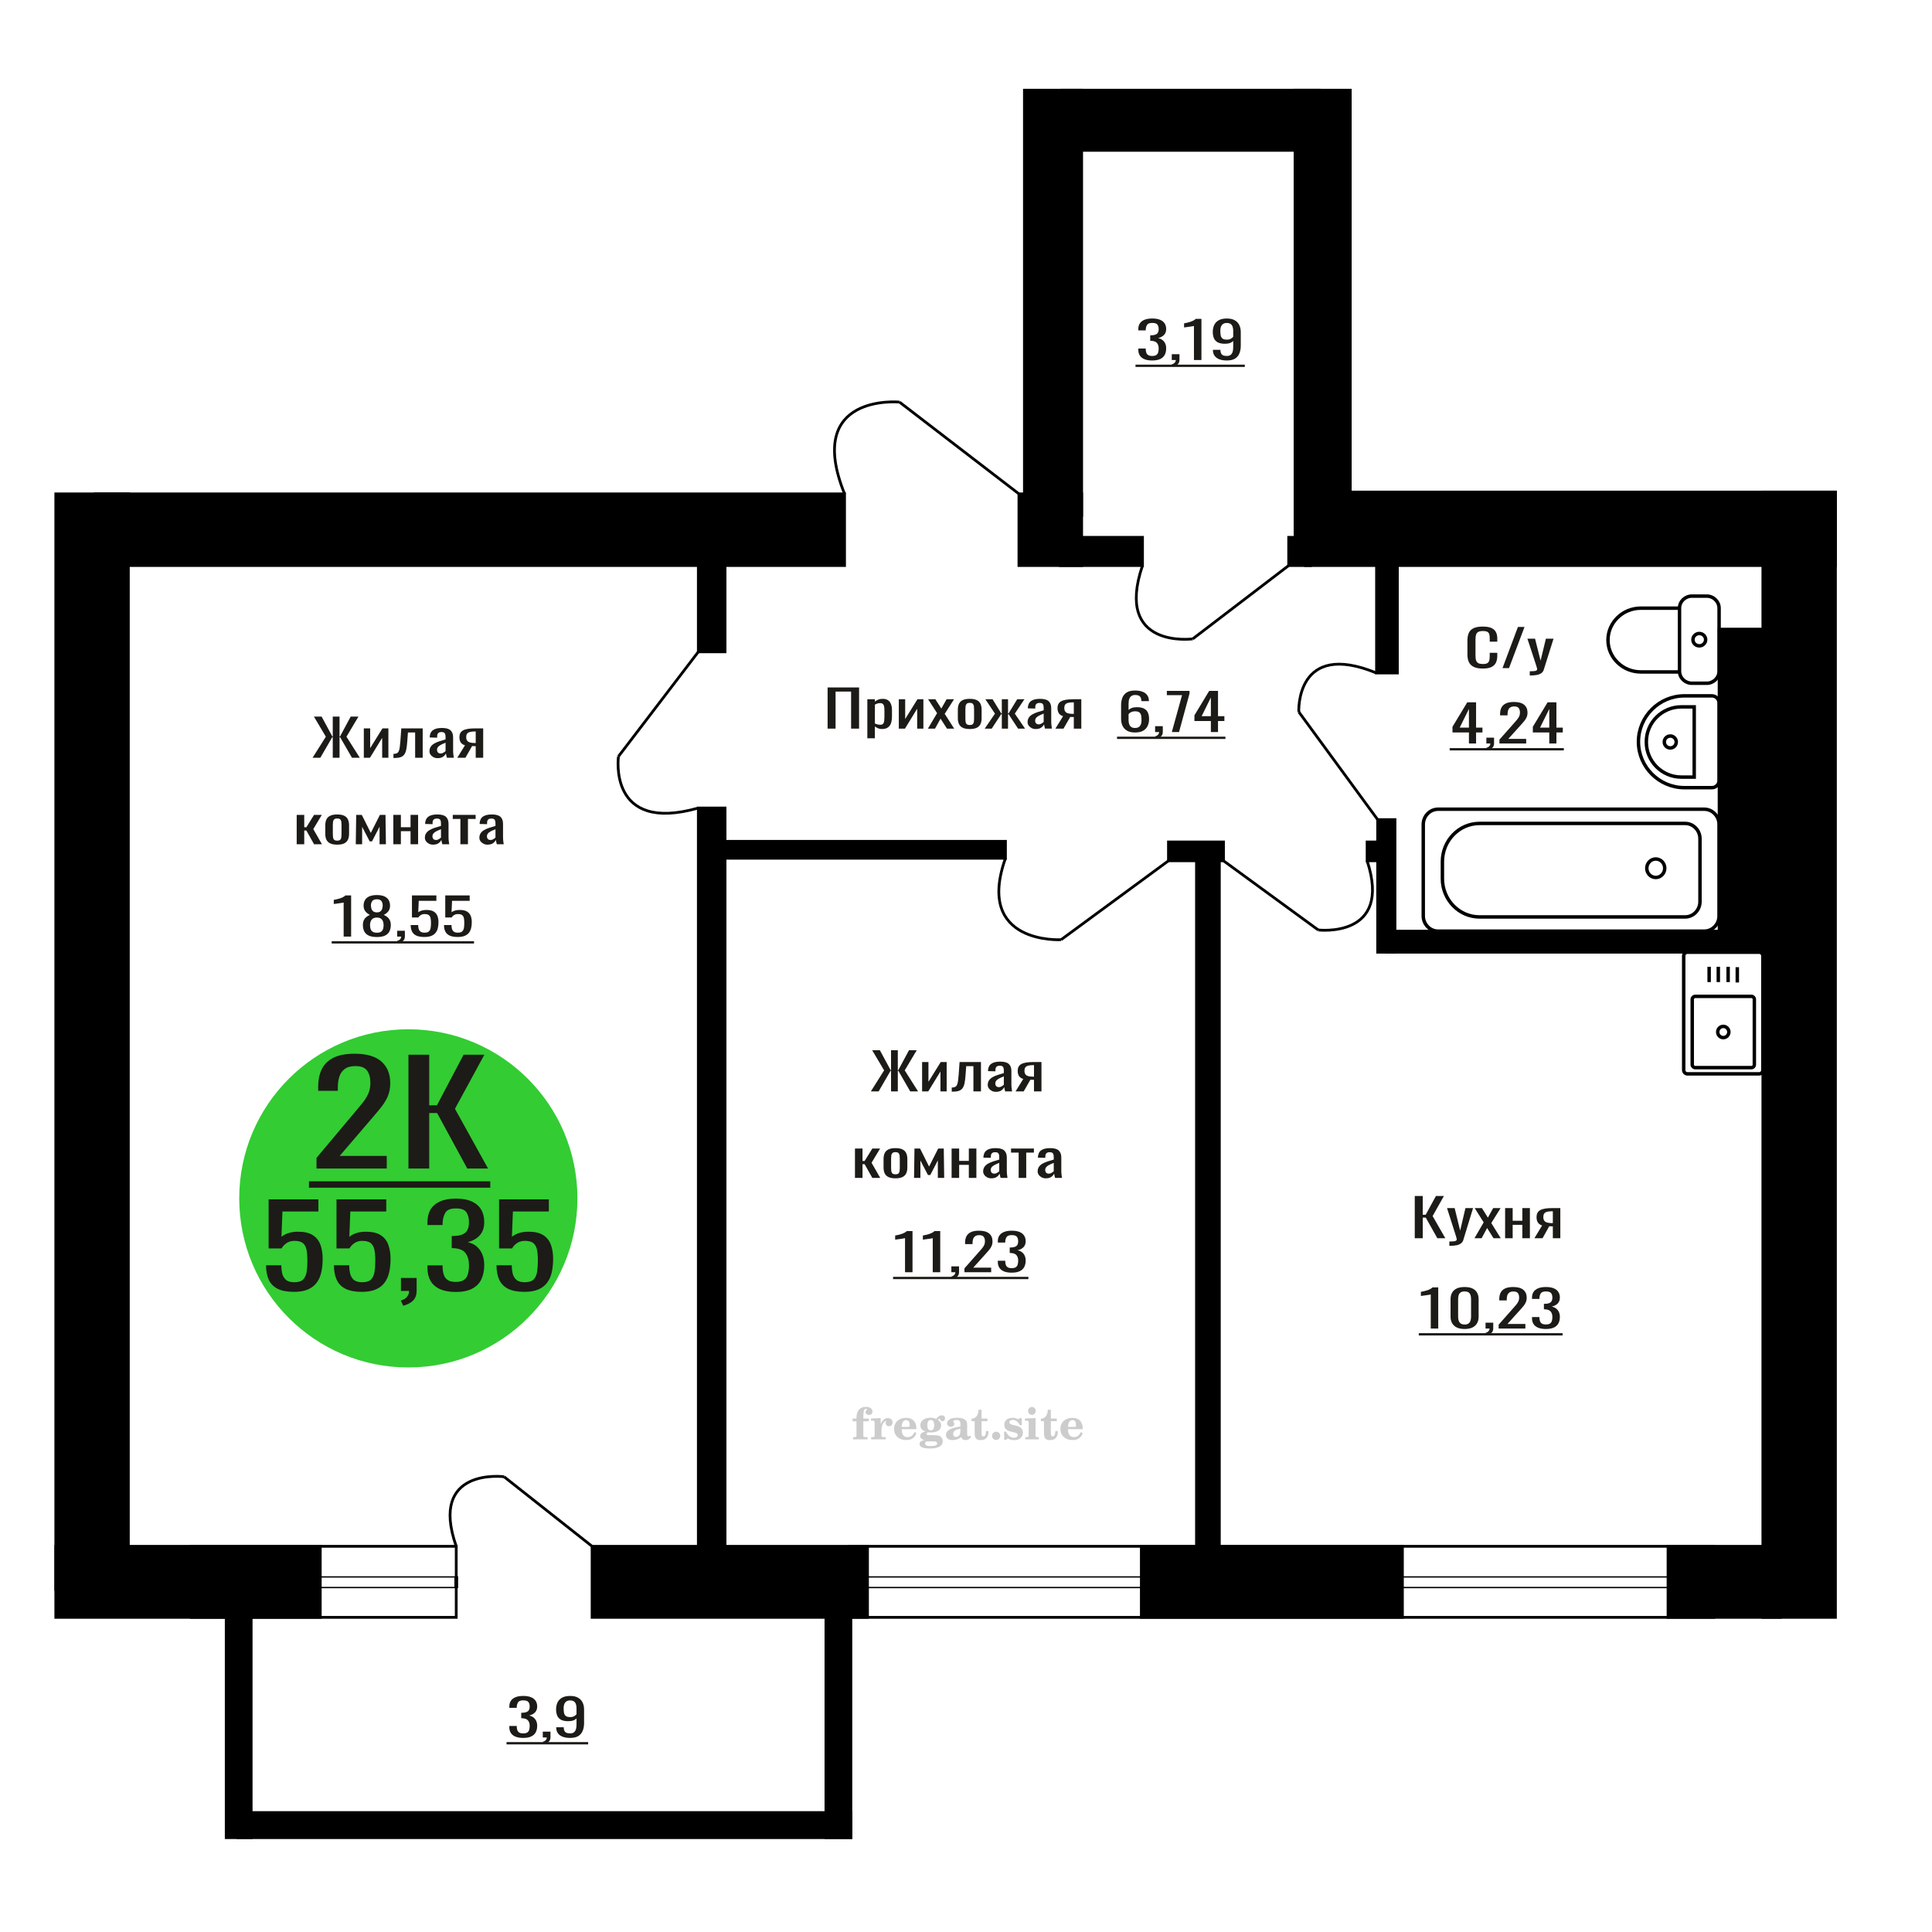 <?xml version="1.0" encoding="UTF-8"?>
<!DOCTYPE svg PUBLIC "-//W3C//DTD SVG 1.1//EN" "http://www.w3.org/Graphics/SVG/1.1/DTD/svg11.dtd">
<!-- Creator: CorelDRAW 2019 -->
<svg xmlns="http://www.w3.org/2000/svg" xml:space="preserve" width="140mm" height="140mm" version="1.1" style="shape-rendering:geometricPrecision; text-rendering:geometricPrecision; image-rendering:optimizeQuality; fill-rule:evenodd; clip-rule:evenodd"
viewBox="0 0 14000 14000"
 xmlns:xlink="http://www.w3.org/1999/xlink">
 <defs>
  <style type="text/css">
   <![CDATA[
    .str0 {stroke:black;stroke-width:25;stroke-miterlimit:22.926}
    .str2 {stroke:black;stroke-width:25.01;stroke-miterlimit:22.926}
    .str1 {stroke:black;stroke-width:20;stroke-miterlimit:22.926}
    .fil4 {fill:none}
    .fil5 {fill:black}
    .fil1 {fill:#1C1B17}
    .fil2 {fill:#33CC33}
    .fil0 {fill:#1C1B17;fill-rule:nonzero}
    .fil3 {fill:#CCCCCC;fill-rule:nonzero}
   ]]>
  </style>
 </defs>
 <g id="Слой_x0020_1">
  <path class="fil0" d="M10745.29 4844.56c-29.38,0 -52.2,-4.41 -68.43,-13.25 -16.24,-8.84 -27.51,-20.75 -33.83,-35.73 -6.32,-14.97 -9.48,-31.67 -9.48,-50.08l0 -105.33c0,-20.13 3.16,-37.69 9.48,-52.66 6.32,-14.98 17.59,-26.58 33.83,-34.81 16.23,-8.22 39.05,-12.33 68.43,-12.33 25.98,0 46.56,3.43 61.78,10.31 15.21,6.87 26.14,16.69 32.81,29.46 6.66,12.77 9.99,28.11 9.99,46.03l0 23.57 -54.84 0 0 -20.99c0,-11.05 -0.78,-20.81 -2.31,-29.28 -1.55,-8.47 -5.72,-15.03 -12.56,-19.7 -6.83,-4.66 -18.29,-7 -34.35,-7 -16.4,0 -28.37,2.52 -35.89,7.55 -7.51,5.04 -12.38,12.16 -14.6,21.36 -2.23,9.21 -3.34,19.95 -3.34,32.23l0 118.22c0,14.97 1.71,26.82 5.12,35.54 3.43,8.71 9.07,14.91 16.93,18.59 7.85,3.69 18.46,5.53 31.78,5.53 15.71,0 27,-2.52 33.84,-7.55 6.83,-5.04 11.1,-11.97 12.8,-20.81 1.71,-8.84 2.58,-19.15 2.58,-30.94l0 -22.09 54.84 0 0 22.09c0,18.17 -3.08,34.19 -9.23,48.07 -6.15,13.87 -16.74,24.67 -31.78,32.4 -15.03,7.74 -36.23,11.6 -63.57,11.6z"/>
  <polygon id="1" class="fil0" points="10887.8,4841.25 10999.56,4542.94 11047.24,4542.94 10934.96,4841.25 "/>
  <path id="2" class="fil0" d="M11085.17 4894.65l0 -30.2c13.33,0 23.93,-0.43 31.79,-1.29 7.85,-0.86 13.49,-2.45 16.91,-4.78 3.41,-2.34 5.12,-5.59 5.12,-9.76 0,-2.21 -1.19,-7.12 -3.59,-14.74 -2.38,-7.61 -4.95,-15.71 -7.68,-24.3l-59.46 -181.2 55.35 0 39.99 159.1 38.45 -159.1 55.36 0 -70.74 224.65c-3.08,10.32 -8.71,18.48 -16.91,24.5 -8.2,6.01 -18.71,10.37 -31.53,13.07 -12.82,2.7 -28.29,4.05 -46.4,4.05l-6.66 0z"/>
  <path class="fil0" d="M10644.47 5387.6l0 -79.92 -119.18 0 0 -41.24 107 -177.15 63.9 0 0 183.41 46.15 0 0 34.98 -46.15 0 0 79.92 -51.72 0zm-66.95 -114.9l66.95 0 0 -135.53 -66.95 135.53z"/>
  <path id="1" class="fil0" d="M10778.85 5435.84l-8.62 -16.94c9.12,-2.21 16.31,-6.07 21.54,-11.6 5.25,-5.52 7.87,-12.09 7.87,-19.7l-28.91 0 0 -42.35 55.79 0 0 41.61c0,13.02 -3.89,23.39 -11.67,31.12 -7.78,7.74 -19.77,13.69 -36,17.86z"/>
  <path id="2" class="fil0" d="M10865.57 5387.6l0 -27.99 104.47 -118.22c7.76,-8.84 14.95,-17.06 21.55,-24.67 6.58,-7.61 11.99,-15.65 16.22,-24.12 4.23,-8.47 6.35,-18.23 6.35,-29.28 0,-13.75 -3.05,-24.55 -9.13,-32.41 -6.09,-7.86 -16.75,-11.79 -31.96,-11.79 -12.84,0 -22.82,2.58 -29.91,7.74 -7.11,5.15 -12.01,11.91 -14.71,20.25 -2.71,8.35 -4.06,17.31 -4.06,26.89l0 9.94 -54.27 0 0 -10.31c0,-17.92 3.31,-33.33 9.91,-46.22 6.58,-12.89 17.24,-22.89 31.94,-30.01 14.71,-7.12 34.23,-10.68 58.56,-10.68 33.13,0 57.82,6.81 74.04,20.43 16.24,13.63 24.35,32.47 24.35,56.54 0,12.76 -2.11,23.93 -6.33,33.51 -4.23,9.57 -9.73,18.54 -16.49,26.88 -6.76,8.35 -14.19,16.94 -22.32,25.78l-94.32 104.59 129.82 0 0 33.15 -193.71 0z"/>
  <path id="3" class="fil0" d="M11226.64 5387.6l0 -79.92 -119.18 0 0 -41.24 107.01 -177.15 63.89 0 0 183.41 46.15 0 0 34.98 -46.15 0 0 79.92 -51.72 0zm-66.95 -114.9l66.95 0 0 -135.53 -66.95 135.53z"/>
  <polygon id="4" class="fil1" points="10505.01,5421.08 11332.11,5421.08 11332.11,5437.82 10505.01,5437.82 "/>
  <circle class="fil2" cx="2958.93" cy="8683.85" r="1225.33"/>
  <path class="fil0" d="M2130.41 9361.25c-50.29,0 -90.24,-7.64 -119.88,-22.93 -29.62,-15.3 -50.81,-37.42 -63.55,-66.36 -12.74,-28.95 -19.12,-63.36 -19.12,-103.23l110.58 0c0,19.67 2.07,38.92 6.2,57.76 4.13,18.84 12.92,34.41 26.36,46.7 13.43,12.29 33.93,18.43 61.48,18.43 30.31,0 52.02,-6.96 65.1,-20.89 13.1,-13.93 21.36,-32.77 24.8,-56.53 3.46,-23.76 5.17,-50.65 5.17,-80.69 0,-30.04 -2.06,-55.57 -6.19,-76.6 -4.14,-21.03 -12.75,-37.14 -25.85,-48.33 -13.08,-11.2 -33.75,-16.8 -62,-16.8 -22.73,0 -42.02,5.6 -57.87,16.8 -15.85,11.19 -27.55,23.89 -35.13,38.09l-94.05 0 0 -355.55 360.67 0 0 87.66 -260.42 0 -7.24 183.51c13.78,-11.47 30.83,-20.48 51.15,-27.04 20.33,-6.55 43.59,-9.83 69.76,-9.83 45.48,0 81.13,8.47 106.96,25.4 25.84,16.93 44.09,40.14 54.77,69.63 10.69,29.5 16.02,63.36 16.02,101.59 0,33.86 -3.1,65.4 -9.29,94.62 -6.21,29.22 -17.06,54.62 -32.56,76.19 -15.5,21.57 -36.68,38.37 -63.55,50.38 -26.87,12.02 -60.98,18.02 -102.32,18.02z"/>
  <path id="1" class="fil0" d="M2622.31 9361.25c-50.29,0 -90.24,-7.64 -119.87,-22.93 -29.62,-15.3 -50.81,-37.42 -63.55,-66.36 -12.74,-28.95 -19.13,-63.36 -19.13,-103.23l110.58 0c0,19.67 2.07,38.92 6.21,57.76 4.12,18.84 12.92,34.41 26.35,46.7 13.43,12.29 33.93,18.43 61.48,18.43 30.32,0 52.03,-6.96 65.11,-20.89 13.09,-13.93 21.35,-32.77 24.8,-56.53 3.45,-23.76 5.17,-50.65 5.17,-80.69 0,-30.04 -2.07,-55.57 -6.19,-76.6 -4.14,-21.03 -12.76,-37.14 -25.85,-48.33 -13.08,-11.2 -33.76,-16.8 -62,-16.8 -22.73,0 -42.02,5.6 -57.88,16.8 -15.84,11.19 -27.55,23.89 -35.13,38.09l-94.04 0 0 -355.55 360.66 0 0 87.66 -260.41 0 -7.24 183.51c13.77,-11.47 30.83,-20.48 51.15,-27.04 20.32,-6.55 43.58,-9.83 69.76,-9.83 45.47,0 81.12,8.47 106.96,25.4 25.83,16.93 44.08,40.14 54.77,69.63 10.68,29.5 16.02,63.36 16.02,101.59 0,33.86 -3.11,65.4 -9.3,94.62 -6.21,29.22 -17.05,54.62 -32.56,76.19 -15.5,21.57 -36.68,38.37 -63.55,50.38 -26.87,12.02 -60.98,18.02 -102.32,18.02z"/>
  <path id="2" class="fil0" d="M2922.01 9462.02l-17.57 -37.69c18.61,-4.91 33.24,-13.51 43.92,-25.8 10.67,-12.29 16.01,-26.9 16.01,-43.83l-58.9 0 0 -94.21 113.67 0 0 92.57c0,28.95 -7.92,52.02 -23.76,69.23 -15.85,17.2 -40.31,30.44 -73.37,39.73z"/>
  <path id="3" class="fil0" d="M3302.31 9362.07c-45.47,0 -83.37,-6.82 -113.68,-20.48 -30.31,-13.65 -53.04,-33.31 -68.21,-58.98 -15.15,-25.67 -22.73,-55.98 -22.73,-90.94l0 -22.12 109.55 0c0,2.19 0,4.51 0,6.97 0,2.46 0,5.05 0,7.78 0.68,19.66 3.61,37.41 8.78,53.25 5.17,15.84 14.47,28.4 27.9,37.68 13.44,9.29 32.9,13.93 58.39,13.93 26.87,0 47.2,-5.05 60.97,-15.15 13.78,-10.11 23.08,-24.44 27.9,-43.01 4.82,-18.57 7.24,-39.87 7.24,-63.9 0,-34.96 -8.09,-63.49 -24.29,-85.61 -16.19,-22.12 -44.61,-34.27 -85.25,-36.46 -2.07,-0.55 -4.66,-0.82 -7.76,-0.82 -3.1,0 -5.67,0 -7.74,0l0 -87.66c2.07,0 4.47,0 7.22,0 2.77,0 5.18,0 7.25,0 39.26,-1.09 67.51,-9.28 84.73,-24.57 17.23,-15.29 25.84,-40.69 25.84,-76.19 0,-30.04 -6.38,-54.07 -19.12,-72.09 -12.74,-18.03 -38.07,-27.04 -75.95,-27.04 -37.9,0 -63.05,9.97 -75.45,29.9 -12.4,19.94 -19.29,45.47 -20.66,76.6 0,2.19 0,4.51 0,6.97 0,2.45 0,4.77 0,6.96l-109.55 0 0 -22.12c0,-35.5 7.58,-65.81 22.73,-90.93 15.17,-25.13 38.08,-44.52 68.73,-58.17 30.65,-13.65 68.72,-20.48 114.2,-20.48 46.16,0 84.39,6.83 114.7,20.48 30.32,13.65 53.05,33.18 68.21,58.57 15.16,25.4 22.73,55.85 22.73,91.35 0,39.87 -10.85,71.82 -32.54,95.85 -21.71,24.03 -50.82,40.41 -87.34,49.15 25.5,6.01 47.03,16.39 64.59,31.13 17.57,14.75 31.18,33.46 40.82,56.12 9.65,22.67 14.47,49.02 14.47,79.06 0,39.32 -6.89,73.59 -20.66,102.81 -13.78,29.22 -35.83,51.88 -66.14,68 -30.31,16.11 -70.28,24.16 -119.88,24.16z"/>
  <path id="4" class="fil0" d="M3800.41 9361.25c-50.29,0 -90.24,-7.64 -119.87,-22.93 -29.62,-15.3 -50.82,-37.42 -63.56,-66.36 -12.74,-28.95 -19.12,-63.36 -19.12,-103.23l110.58 0c0,19.67 2.07,38.92 6.21,57.76 4.12,18.84 12.91,34.41 26.35,46.7 13.43,12.29 33.93,18.43 61.48,18.43 30.31,0 52.02,-6.96 65.1,-20.89 13.1,-13.93 21.36,-32.77 24.8,-56.53 3.46,-23.76 5.18,-50.65 5.18,-80.69 0,-30.04 -2.07,-55.57 -6.2,-76.6 -4.13,-21.03 -12.75,-37.14 -25.84,-48.33 -13.09,-11.2 -33.76,-16.8 -62,-16.8 -22.74,0 -42.02,5.6 -57.88,16.8 -15.84,11.19 -27.55,23.89 -35.13,38.09l-94.04 0 0 -355.55 360.66 0 0 87.66 -260.42 0 -7.24 183.51c13.78,-11.47 30.83,-20.48 51.16,-27.04 20.32,-6.55 43.58,-9.83 69.75,-9.83 45.48,0 81.13,8.47 106.96,25.4 25.84,16.93 44.09,40.14 54.78,69.63 10.68,29.5 16.02,63.36 16.02,101.59 0,33.86 -3.11,65.4 -9.3,94.62 -6.21,29.22 -17.06,54.62 -32.56,76.19 -15.5,21.57 -36.68,38.37 -63.55,50.38 -26.87,12.02 -60.98,18.02 -102.32,18.02z"/>
  <path class="fil0" d="M2293.58 8467.68l0 -77.4 274.44 -326.91c20.43,-24.44 39.3,-47.19 56.62,-68.24 17.32,-21.04 31.54,-43.28 42.63,-66.7 11.11,-23.43 16.65,-50.42 16.65,-80.97 0,-38.02 -7.99,-67.89 -23.97,-89.62 -15.99,-21.73 -43.97,-32.59 -83.94,-32.59 -33.75,0 -59.95,7.13 -78.6,21.39 -18.65,14.26 -31.53,32.93 -38.64,56.01 -7.1,23.09 -10.66,47.87 -10.66,74.35l0 27.49 -142.55 0 0 -28.51c0,-49.57 8.66,-92.17 25.98,-127.81 17.32,-35.65 45.3,-63.32 83.93,-83 38.63,-19.69 89.93,-29.54 153.88,-29.54 87.04,0 151.88,18.84 194.52,56.52 42.63,37.68 63.94,89.79 63.94,156.33 0,35.31 -5.55,66.2 -16.65,92.68 -11.11,26.48 -25.54,51.26 -43.3,74.34 -17.77,23.09 -37.3,46.85 -58.62,71.29l-247.8 289.23 341.06 0 0 91.66 -508.92 0z"/>
  <polygon id="1" class="fil0" points="2959.7,8467.68 2959.7,7642.76 3110.24,7642.76 3110.24,8009.39 3166.21,8009.39 3359.39,7642.76 3509.93,7642.76 3296.76,8034.85 3536.58,8467.68 3386.02,8467.68 3167.53,8065.4 3110.24,8065.4 3110.24,8467.68 "/>
  <polygon id="2" class="fil1" points="2238.95,8560.26 3552.56,8560.26 3552.56,8606.55 2238.95,8606.55 "/>
  <path class="fil3" d="M6178.28 10299.22l0 -20 28.15 0 0 -6.35c0,-24.71 5.87,-43.87 17.67,-57.58 11.8,-13.7 28.37,-20.53 49.64,-20.53 14.92,0 26.72,3.07 35.45,9.16 8.74,6.08 13.13,14.28 13.13,24.6 0,7.68 -2.33,13.71 -6.99,18.1 -4.65,4.39 -11.11,6.56 -19.42,6.56 -6.82,0 -12.38,-2.01 -16.67,-6.03 -4.28,-4.02 -6.45,-9.21 -6.45,-15.5 0,-6.62 2.96,-12.49 8.94,-17.68 1.22,-1.22 1.85,-2.01 1.85,-2.33 0,-1.11 -0.53,-1.96 -1.53,-2.43 -1.06,-0.53 -2.75,-0.8 -5.13,-0.8 -7.89,0 -13.34,4.03 -16.36,12.02 -3.07,7.99 -4.6,24.23 -4.6,48.73l0 10.06 39.95 0 0 20 -39.95 0 0 102.87c0,4.66 0.95,7.83 2.91,9.52 1.96,1.7 5.72,2.54 11.27,2.54l16.94 0 0 15.88 -105.41 0 0 -15.88 13.91 -0.31c4.24,-0.21 7.09,-1.11 8.63,-2.81 1.48,-1.64 2.22,-4.6 2.22,-8.94l0 -102.87 -28.15 0z"/>
  <path id="1" class="fil3" d="M6312.16 10430.03l0 -15.88 14.87 -0.31c4.34,-0.32 7.25,-1.27 8.68,-2.86 1.43,-1.59 2.17,-4.55 2.17,-8.89l0 -95.04c0,-5.08 -1.11,-8.47 -3.39,-10.11 -2.27,-1.64 -6.98,-2.48 -14.13,-2.48 -0.95,0 -2.48,0.05 -4.6,0.16 -2.12,0.1 -3.7,0.15 -4.87,0.15l0 -15.55 70.75 -3.5 0 43.71c6.25,-14.34 13.65,-25.18 22.39,-32.49 8.67,-7.25 18.46,-10.9 29.42,-10.9 10.16,0 18.41,2.86 24.76,8.52 6.35,5.72 9.53,12.97 9.53,21.86 0,8.67 -2.33,15.61 -7.04,20.85 -4.71,5.23 -10.9,7.83 -18.57,7.83 -7.15,0 -12.97,-2.28 -17.47,-6.88 -4.49,-4.61 -6.77,-10.59 -6.77,-17.94 0,-2.91 0.48,-5.56 1.43,-8.04 0.9,-2.49 2.38,-4.87 4.34,-7.15 -11.8,3.81 -20.75,12.01 -26.94,24.5 -6.19,12.49 -9.31,28.79 -9.31,48.84l0 33.66c0,4.34 0.74,7.3 2.22,8.94 1.54,1.7 4.39,2.6 8.63,2.81l20.27 0.31 0 15.88 -106.37 0z"/>
  <path id="2" class="fil3" d="M6626.54 10377.64l13.97 6.67c-4.97,16.62 -13.65,29.26 -26.09,37.89 -12.48,8.62 -28.31,12.91 -47.51,12.91 -26.36,0 -47.58,-7.41 -63.77,-22.17 -16.14,-14.77 -24.23,-34.13 -24.23,-58.1 0,-23.92 8.04,-43.4 24.07,-58.32 16.09,-14.92 37.1,-22.38 63.03,-22.38 23.65,0 42.01,6.82 55.14,20.53 13.12,13.65 19.68,32.86 19.68,57.52l0 4.18 -106.68 0 0 2.17c0,18.36 3.7,32.23 11.06,41.59 7.41,9.37 18.41,14.02 32.97,14.02 10.63,0 20,-3.06 28.04,-9.2 8.1,-6.14 14.87,-15.24 20.32,-27.31zm-92.39 -37.78l48.79 0c3.33,0 5.66,-0.74 6.98,-2.17 1.33,-1.43 2.02,-4.07 2.02,-7.94 0,-13.65 -2.07,-23.6 -6.14,-29.79 -4.08,-6.19 -10.48,-9.31 -19.26,-9.31 -10.11,0 -17.84,4.07 -23.18,12.17 -5.29,8.15 -8.36,20.48 -9.21,37.04z"/>
  <path id="3" class="fil3" d="M6699.14 10435.8c-10.26,-2.59 -17.99,-6.41 -23.23,-11.54 -5.23,-5.13 -7.83,-11.43 -7.83,-19 0,-8.36 3.44,-15.24 10.37,-20.69 6.94,-5.39 16.94,-9.1 29.96,-11.06 -12.81,-3.43 -22.55,-9.04 -29.27,-16.93 -6.72,-7.83 -10.1,-17.41 -10.1,-28.68 0,-16.09 6.82,-29.21 20.47,-39.26 13.66,-10.11 31.49,-15.14 53.5,-15.14 7.78,0 15.08,0.8 22.02,2.33 6.93,1.54 13.65,3.86 20.16,6.93l5.45 -7.88c4.23,-6.03 9.31,-10.64 15.18,-13.92 5.88,-3.28 12.02,-4.92 18.42,-4.92 7.04,0 12.75,2.01 17.2,6.03 4.44,4.08 6.67,9.26 6.67,15.56 0,6.19 -1.7,11.27 -5.14,15.13 -3.38,3.87 -7.83,5.82 -13.28,5.82 -3.76,0 -6.93,-0.79 -9.63,-2.38 -2.7,-1.64 -4.87,-4.07 -6.51,-7.35 -0.63,-1.27 -1,-2.81 -1.22,-4.66 -0.31,-2.59 -1.43,-3.91 -3.28,-4.02 -1.85,0 -3.91,0.9 -6.19,2.7 -2.27,1.8 -4.13,4.07 -5.55,6.82 7.83,5.4 13.54,11.17 17.14,17.36 3.6,6.25 5.4,13.39 5.4,21.43 0,16.14 -6.56,28.79 -19.63,37.94 -13.07,9.16 -31.23,13.76 -54.46,13.76 -1.95,0 -4.71,-0.1 -8.25,-0.32 -3.49,-0.21 -6.03,-0.31 -7.57,-0.31 -4.87,0 -8.68,0.9 -11.37,2.75 -2.76,1.8 -4.13,4.29 -4.13,7.46 0,3.65 1.21,6.19 3.65,7.62 2.43,1.43 6.67,2.17 12.75,2.17l23.02 0c12.07,0 22.6,0.37 31.54,1.16 8.99,0.8 15.13,1.8 18.57,3.02 8.68,3.12 15.45,8.26 20.32,15.5 4.87,7.25 7.31,15.62 7.31,25.09 0,16.72 -7.94,29.58 -23.82,38.57 -15.87,9 -38.63,13.5 -68.31,13.5 -25.24,0 -44.24,-2.75 -56.99,-8.2 -12.76,-5.51 -19.16,-13.66 -19.16,-24.5 0,-7.15 3.12,-13.08 9.31,-17.89 6.19,-4.82 15.03,-8.15 26.51,-10zm15.62 8.84c-4.03,1.64 -6.88,3.54 -8.58,5.66 -1.69,2.11 -2.54,4.87 -2.54,8.31 0,6.93 3.02,12.06 9,15.34 5.98,3.33 15.29,4.98 27.94,4.98 17.14,0 29.84,-1.59 38.05,-4.71 8.2,-3.18 12.33,-8.05 12.33,-14.72 0,-5.23 -2.23,-9.04 -6.67,-11.37 -4.45,-2.33 -12.07,-3.49 -22.86,-3.49l-46.67 0zm5.39 -117.59c0,13.07 1.96,22.6 5.88,28.58 3.97,5.98 10.1,8.99 18.52,8.99 8.46,0 14.71,-3.01 18.78,-9.1 4.02,-6.03 6.04,-15.5 6.04,-28.47 0,-12.7 -2.02,-22.12 -6.04,-28.2 -4.07,-6.09 -10.32,-9.16 -18.78,-9.16 -8.42,0 -14.55,3.07 -18.52,9.16 -3.92,6.08 -5.88,15.5 -5.88,28.2z"/>
  <path id="4" class="fil3" d="M6959.28 10353.19c-18.79,3.02 -32.17,7.47 -40.11,13.34 -7.99,5.87 -11.96,14.13 -11.96,24.82 0,6.51 1.8,11.64 5.34,15.5 3.55,3.81 8.37,5.72 14.35,5.72 9.78,0 17.67,-3.65 23.54,-10.96 5.88,-7.3 8.84,-17.3 8.84,-30l0 -18.42zm49.21 40.22c0,5.08 0.9,8.68 2.7,10.85 1.8,2.17 4.76,3.23 8.79,3.23 1.85,0 3.96,-0.53 6.35,-1.64 2.38,-1.06 3.86,-1.59 4.49,-1.59 1.22,0 2.23,0.37 2.97,1.22 0.68,0.84 1.06,2.01 1.06,3.59 0,6.62 -3.76,12.65 -11.33,18.16 -7.57,5.45 -16.61,8.2 -27.15,8.2 -7.88,0 -14.6,-2.07 -20.16,-6.25 -5.61,-4.18 -8.89,-9.57 -9.94,-16.14 -8.68,7.09 -18.53,12.6 -29.53,16.51 -11.01,3.92 -22.33,5.88 -34.03,5.88 -15.18,0 -26.99,-3.28 -35.35,-9.9 -8.36,-6.61 -12.54,-15.93 -12.54,-27.94 0,-15.98 8.42,-28.84 25.19,-38.47 16.78,-9.68 43.34,-16.93 79.59,-21.8l0 -17.25c0,-11.17 -2.22,-19.05 -6.67,-23.71 -4.44,-4.65 -11.85,-6.98 -22.17,-6.98 -6.72,0 -12.38,1.11 -16.94,3.33 -4.6,2.22 -6.93,4.82 -6.93,7.67 0,0.74 1.38,2.86 4.13,6.41 2.75,3.49 4.13,7.41 4.13,11.8 0,5.98 -2.33,10.79 -7.04,14.5 -4.71,3.65 -10.85,5.5 -18.36,5.5 -7.68,0 -14.03,-2.22 -19.11,-6.67 -5.02,-4.44 -7.56,-10 -7.56,-16.72 0,-13.23 6.35,-23.49 19.05,-30.8 12.75,-7.25 30.69,-10.9 53.97,-10.9 13.02,0 24.45,1.33 34.35,3.97 9.84,2.59 17.99,6.51 24.39,11.64 5.08,3.97 8.63,8.42 10.64,13.44 2.01,4.98 3.01,12.65 3.01,22.97l0 67.89z"/>
  <path id="5" class="fil3" d="M7162.33 10370.02c0,0.74 0.1,1.85 0.26,3.34 0.16,1.48 0.21,2.59 0.21,3.33 0,18.57 -4.92,33.07 -14.76,43.5 -9.9,10.37 -23.6,15.56 -41.12,15.56 -15.98,0 -27.36,-3.76 -34.08,-11.33 -6.72,-7.51 -10.05,-20.8 -10.05,-39.85l0 -86.62 -22.86 0 0 -17.04c15.72,-1 27.94,-7.14 36.62,-18.31 8.68,-11.16 13.44,-26.93 14.29,-47.2l21.8 0 0 63.82 42.86 0 0 18.73 -42.86 0 0 84.14c0,10.74 1,17.88 2.96,21.38 1.96,3.54 5.4,5.29 10.37,5.29 6.09,0 10.69,-3.23 13.87,-9.63 3.12,-6.41 4.87,-16.09 5.18,-29.11l17.31 0z"/>
  <path id="6" class="fil3" d="M7218.47 10374.78c8.05,0 15.03,2.92 20.91,8.79 5.87,5.82 8.83,12.8 8.83,20.95 0,8.21 -2.91,15.24 -8.78,21.12 -5.82,5.87 -12.81,8.84 -20.96,8.84 -8.09,0 -15.02,-2.97 -20.85,-8.84 -5.87,-5.88 -8.78,-12.91 -8.78,-21.12 0,-8.04 2.96,-15.02 8.84,-20.9 5.87,-5.87 12.8,-8.84 20.79,-8.84z"/>
  <path id="7" class="fil3" d="M7276.15 10374.15l13.71 0c6.51,14.39 14.76,25.4 24.76,33.02 10.06,7.62 21.22,11.43 33.61,11.43 8.09,0 14.49,-1.8 19.2,-5.34 4.77,-3.6 7.15,-8.37 7.15,-14.4 0,-5.4 -2.07,-9.52 -6.25,-12.43 -4.18,-2.91 -13.07,-5.77 -26.72,-8.58 -23.44,-4.49 -39.95,-10.84 -49.53,-18.94 -9.58,-8.1 -14.34,-19.42 -14.34,-33.97 0,-16.14 5.34,-28.63 16.03,-37.47 10.69,-8.89 25.88,-13.33 45.51,-13.33 7.3,0 14.29,0.9 20.8,2.75 6.56,1.85 12.54,4.5 17.94,7.99l12.43 -8.52 13.07 0 1.54 50.8 -14.92 0c-5.56,-11.91 -12.76,-21.27 -21.54,-27.99 -8.79,-6.72 -18.21,-10.11 -28.31,-10.11 -7.68,0 -13.92,1.69 -18.73,5.13 -4.87,3.44 -7.31,7.73 -7.31,12.91 0,9.85 12.54,16.99 37.57,21.44 3.02,0.52 5.35,0.95 6.99,1.27 17.67,3.28 31.01,9.26 39.9,17.93 8.89,8.68 13.33,19.95 13.33,33.77 0,16.66 -5.61,29.84 -16.82,39.58 -11.22,9.79 -26.52,14.66 -45.94,14.66 -8.67,0 -16.93,-1.01 -24.66,-3.07 -7.77,-2.07 -14.76,-5.03 -21.11,-8.95l-13.65 9.48 -12.75 0 -0.96 -59.06z"/>
  <path id="8" class="fil3" d="M7449.77 10223.65c0,-7.88 2.7,-14.55 8.15,-20 5.45,-5.5 12.01,-8.25 19.79,-8.25 7.46,0 13.92,2.75 19.42,8.31 5.45,5.55 8.2,12.17 8.2,19.94 0,7.78 -2.7,14.45 -8.15,20.11 -5.45,5.67 -11.9,8.47 -19.47,8.47 -7.78,0 -14.34,-2.75 -19.79,-8.31 -5.45,-5.55 -8.15,-12.27 -8.15,-20.27zm54.29 178.39c0,4.44 0.74,7.51 2.17,9.1 1.48,1.59 4.39,2.49 8.73,2.7l12.6 0.31 0 15.88 -98.11 0 0 -15.88 13.81 -0.31c4.29,-0.21 7.2,-1.11 8.68,-2.81 1.53,-1.64 2.28,-4.65 2.28,-8.99l0 -95.04c0,-5.03 -1.12,-8.42 -3.39,-10.06 -2.28,-1.64 -6.93,-2.48 -13.97,-2.48 -0.95,0 -2.44,0.05 -4.61,0.16 -2.11,0.1 -3.75,0.15 -5.02,0.15l0 -15.55 76.83 -3.5 0 126.32z"/>
  <path id="9" class="fil3" d="M7664.62 10370.02c0,0.74 0.1,1.85 0.26,3.34 0.16,1.48 0.21,2.59 0.21,3.33 0,18.57 -4.92,33.07 -14.76,43.5 -9.9,10.37 -23.6,15.56 -41.12,15.56 -15.98,0 -27.36,-3.76 -34.08,-11.33 -6.72,-7.51 -10.05,-20.8 -10.05,-39.85l0 -86.62 -22.86 0 0 -17.04c15.72,-1 27.94,-7.14 36.62,-18.31 8.68,-11.16 13.44,-26.93 14.29,-47.2l21.8 0 0 63.82 42.86 0 0 18.73 -42.86 0 0 84.14c0,10.74 1,17.88 2.96,21.38 1.96,3.54 5.4,5.29 10.37,5.29 6.09,0 10.69,-3.23 13.87,-9.63 3.12,-6.41 4.87,-16.09 5.18,-29.11l17.31 0z"/>
  <path id="10" class="fil3" d="M7831.78 10377.64l13.97 6.67c-4.97,16.62 -13.65,29.26 -26.09,37.89 -12.48,8.62 -28.31,12.91 -47.51,12.91 -26.36,0 -47.58,-7.41 -63.77,-22.17 -16.14,-14.77 -24.23,-34.13 -24.23,-58.1 0,-23.92 8.04,-43.4 24.07,-58.32 16.09,-14.92 37.1,-22.38 63.03,-22.38 23.65,0 42.01,6.82 55.14,20.53 13.12,13.65 19.68,32.86 19.68,57.52l0 4.18 -106.68 0 0 2.17c0,18.36 3.7,32.23 11.06,41.59 7.41,9.37 18.41,14.02 32.97,14.02 10.63,0 20,-3.06 28.04,-9.2 8.1,-6.14 14.87,-15.24 20.32,-27.31zm-92.39 -37.78l48.79 0c3.33,0 5.66,-0.74 6.98,-2.17 1.33,-1.43 2.02,-4.07 2.02,-7.94 0,-13.65 -2.07,-23.6 -6.14,-29.79 -4.08,-6.19 -10.48,-9.31 -19.26,-9.31 -10.11,0 -17.84,4.07 -23.18,12.17 -5.29,8.15 -8.36,20.48 -9.21,37.04z"/>
  <polygon class="fil0" points="10251.89,8972.75 10251.89,8666.51 10309.69,8666.51 10309.69,8802.61 10331.17,8802.61 10405.34,8666.51 10463.16,8666.51 10381.3,8812.07 10473.38,8972.75 10415.57,8972.75 10331.69,8823.41 10309.69,8823.41 10309.69,8972.75 "/>
  <path id="1" class="fil0" d="M10502.53 9027.57l0 -31c13.3,0 23.88,-0.44 31.71,-1.32 7.85,-0.89 13.48,-2.52 16.89,-4.92 3.41,-2.39 5.11,-5.73 5.11,-10.02 0,-2.27 -1.19,-7.31 -3.57,-15.12 -2.4,-7.82 -4.95,-16.13 -7.69,-24.95l-59.32 -186.02 55.24 0 39.9 163.33 38.37 -163.33 55.24 0 -70.6 230.63c-3.07,10.58 -8.68,18.97 -16.87,25.14 -8.19,6.18 -18.67,10.65 -31.47,13.42 -12.79,2.78 -28.21,4.16 -46.29,4.16l-6.65 0z"/>
  <polygon id="2" class="fil0" points="10684.64,8972.75 10751.14,8857.81 10686.18,8754.22 10738.35,8754.22 10781.84,8823.41 10820.19,8754.22 10873.91,8754.22 10806.39,8862.73 10874.93,8972.75 10822.75,8972.75 10776.21,8898.65 10736.31,8972.75 "/>
  <polygon id="3" class="fil0" points="10906.65,8972.75 10906.65,8754.22 10961.37,8754.22 10961.37,8846.09 11031.46,8846.09 11031.46,8754.22 11086.19,8754.22 11086.19,8972.75 11031.46,8972.75 11031.46,8875.58 10961.37,8875.58 10961.37,8972.75 "/>
  <path id="4" class="fil0" d="M11118.93 8972.75l55.75 -92.63c-9.55,-2.77 -17.3,-6.93 -23.27,-12.48 -5.96,-5.54 -10.32,-12.35 -13.04,-20.41 -2.73,-8.07 -4.1,-17.14 -4.1,-27.22 0,-11.6 2.06,-21.55 6.14,-29.87 4.09,-8.32 10.57,-15.13 19.45,-20.42 8.86,-5.29 20.63,-9.2 35.28,-11.72 14.67,-2.52 32.74,-3.78 54.23,-3.78l57.3 0 0 218.53 -54.23 0 0 -86.2c-5.45,0 -10.07,-0.07 -13.81,-0.19 -3.75,-0.13 -7.85,-0.32 -12.28,-0.57l-48.59 86.96 -58.83 0zm127.37 -109.64c0.69,0 1.8,0 3.33,0 1.52,0 2.47,0 2.81,0l0 -85.83c-0.34,0 -1.29,0 -2.81,0 -1.53,0 -2.48,0 -2.82,0 -16.03,0 -28.72,1.45 -38.11,4.35 -9.38,2.9 -15.94,7.44 -19.69,13.61 -3.75,6.18 -5.63,14.43 -5.63,24.77 0,14.36 4.35,25.07 13.05,32.13 8.7,7.06 25.31,10.71 49.87,10.97z"/>
  <polygon class="fil0" points="5997.06,5279.89 5997.06,4981.58 6225.2,4981.58 6225.2,5279.89 6167.4,5279.89 6167.4,5011.41 6054.87,5011.41 6054.87,5279.89 "/>
  <path id="1" class="fil0" d="M6285.06 5349.86l0 -282.84 54.73 0 0 16.95c6.48,-5.41 14.32,-10.07 23.53,-14 9.21,-3.93 20.12,-5.89 32.74,-5.89 15.34,0 27.54,2.88 36.58,8.65 9.03,5.77 15.77,13.02 20.2,21.73 4.43,8.72 7.33,17.56 8.69,26.52 1.38,8.96 2.06,16.63 2.06,23.01l0 51.56c0,14.98 -2.06,29.16 -6.14,42.54 -4.1,13.38 -11.52,24.18 -22.25,32.41 -10.75,8.22 -25.84,12.34 -45.28,12.34 -10.57,0 -19.95,-1.91 -28.13,-5.71 -8.18,-3.81 -15.52,-8.17 -22,-13.08l0 85.81 -54.73 0zm94.12 -97.96c9.56,0 16.38,-2.52 20.46,-7.55 4.1,-5.03 6.65,-11.85 7.68,-20.44 1.01,-8.59 1.53,-18.04 1.53,-28.36l0 -51.56c0,-8.83 -0.68,-17 -2.04,-24.49 -1.37,-7.48 -4.27,-13.44 -8.7,-17.86 -4.43,-4.42 -11.43,-6.63 -20.97,-6.63 -7.17,0 -13.99,1.11 -20.46,3.32 -6.49,2.21 -12.11,4.79 -16.89,7.73l0 136.27c5.12,2.7 10.92,4.97 17.39,6.81 6.48,1.84 13.82,2.76 22,2.76z"/>
  <polygon id="2" class="fil0" points="6513.2,5279.89 6513.2,5067.02 6559.23,5067.02 6559.23,5210.29 6648.24,5067.02 6691.21,5067.02 6691.21,5279.89 6646.2,5279.89 6646.2,5135.52 6557.7,5279.89 "/>
  <polygon id="3" class="fil0" points="6723.94,5279.89 6790.44,5167.93 6725.48,5067.02 6777.65,5067.02 6821.14,5134.42 6859.5,5067.02 6913.21,5067.02 6845.7,5172.72 6914.23,5279.89 6862.06,5279.89 6815.51,5207.71 6775.61,5279.89 "/>
  <path id="4" class="fil0" d="M7027.28 5282.84c-21.82,0 -39.05,-3.2 -51.66,-9.58 -12.63,-6.38 -21.57,-15.47 -26.86,-27.25 -5.28,-11.79 -7.93,-25.66 -7.93,-41.62l0 -61.87c0,-15.96 2.65,-29.83 7.93,-41.61 5.29,-11.79 14.23,-20.87 26.86,-27.26 12.61,-6.38 29.84,-9.57 51.66,-9.57 21.83,0 38.96,3.19 51.42,9.57 12.44,6.39 21.3,15.47 26.6,27.26 5.27,11.78 7.91,25.65 7.91,41.61l0 61.87c0,15.96 -2.64,29.83 -7.91,41.62 -5.3,11.78 -14.16,20.87 -26.6,27.25 -12.46,6.38 -29.59,9.58 -51.42,9.58zm0 -29.1c10.57,0 17.98,-2.21 22.25,-6.63 4.26,-4.42 6.82,-10.25 7.68,-17.49 0.85,-7.24 1.28,-14.79 1.28,-22.65l0 -66.66c0,-8.1 -0.43,-15.71 -1.28,-22.83 -0.86,-7.12 -3.42,-12.95 -7.68,-17.49 -4.27,-4.55 -11.68,-6.82 -22.25,-6.82 -10.57,0 -18.07,2.27 -22.5,6.82 -4.44,4.54 -7.09,10.37 -7.94,17.49 -0.84,7.12 -1.27,14.73 -1.27,22.83l0 66.66c0,7.86 0.43,15.41 1.27,22.65 0.85,7.24 3.5,13.07 7.94,17.49 4.43,4.42 11.93,6.63 22.5,6.63z"/>
  <polygon id="5" class="fil0" points="7135.73,5279.89 7209.9,5171.25 7140.34,5067.02 7192.51,5067.02 7255.43,5169.41 7259.53,5169.41 7259.53,5067.02 7304.54,5067.02 7304.54,5169.41 7308.63,5169.41 7371.04,5067.02 7423.22,5067.02 7353.65,5171.25 7427.82,5279.89 7377.17,5279.89 7308.63,5175.3 7304.54,5175.3 7304.54,5279.89 7259.53,5279.89 7259.53,5175.3 7254.92,5175.3 7186.37,5279.89 "/>
  <path id="6" class="fil0" d="M7505.57 5282.84c-11.6,0 -21.83,-2.4 -30.69,-7.19 -8.87,-4.78 -15.87,-10.92 -20.98,-18.41 -5.11,-7.49 -7.67,-15.41 -7.67,-23.75 0,-13.26 3.07,-24.43 9.21,-33.52 6.14,-9.08 14.57,-16.75 25.32,-23.01 10.74,-6.27 23.19,-11.73 37.34,-16.39 14.15,-4.67 29.07,-9.21 44.77,-13.63l0 -15.1c0,-8.59 -0.7,-15.71 -2.06,-21.36 -1.36,-5.65 -4.18,-9.88 -8.43,-12.7 -4.26,-2.83 -10.67,-4.24 -19.18,-4.24 -7.52,0 -13.56,1.23 -18.17,3.68 -4.6,2.46 -7.93,5.96 -9.97,10.5 -2.04,4.54 -3.07,9.88 -3.07,16.02l0 10.68 -54.23 -1.47c0.68,-23.57 8.2,-40.94 22.52,-52.12 14.32,-11.17 36.49,-16.75 66.49,-16.75 29.33,0 50.13,5.77 62.4,17.31 12.28,11.54 18.42,28.23 18.42,50.08l0 97.23c0,6.63 0.27,13.01 0.77,19.15 0.51,6.14 1.19,11.85 2.05,17.12 0.85,5.28 1.61,10.26 2.29,14.92l-50.12 0c-1.02,-3.93 -2.3,-8.9 -3.84,-14.92 -1.53,-6.01 -2.64,-11.47 -3.32,-16.38 -3.41,8.34 -9.97,16.14 -19.69,23.38 -9.73,7.24 -23.12,10.87 -40.16,10.87zm21.49 -33.89c5.44,0 10.57,-1.1 15.33,-3.31 4.78,-2.21 9.05,-4.73 12.8,-7.55 3.75,-2.82 6.3,-5.09 7.68,-6.81l0 -60.4c-8.53,3.44 -16.55,6.87 -24.05,10.31 -7.51,3.44 -14.07,7.06 -19.69,10.87 -5.63,3.8 -10.07,8.1 -13.31,12.89 -3.23,4.78 -4.86,10.25 -4.86,16.38 0,8.6 2.22,15.35 6.65,20.26 4.43,4.91 10.92,7.36 19.45,7.36z"/>
  <path id="7" class="fil0" d="M7647.78 5279.89l55.76 -90.23c-9.55,-2.7 -17.3,-6.75 -23.28,-12.15 -5.97,-5.4 -10.32,-12.03 -13.04,-19.89 -2.74,-7.86 -4.1,-16.69 -4.1,-26.52 0,-11.29 2.05,-20.99 6.14,-29.09 4.1,-8.1 10.57,-14.73 19.45,-19.89 8.86,-5.15 20.62,-8.96 35.29,-11.41 14.66,-2.46 32.74,-3.69 54.21,-3.69l57.3 0 0 212.87 -54.23 0 0 -83.97c-5.44,0 -10.05,-0.06 -13.8,-0.18 -3.75,-0.12 -7.85,-0.31 -12.28,-0.55l-48.6 84.7 -58.82 0zm127.36 -106.8c0.7,0 1.8,0 3.34,0 1.53,0 2.47,0 2.8,0l0 -83.6c-0.33,0 -1.27,0 -2.8,0 -1.54,0 -2.47,0 -2.82,0 -16.03,0 -28.73,1.41 -38.1,4.23 -9.39,2.83 -15.95,7.25 -19.7,13.26 -3.75,6.02 -5.62,14.06 -5.62,24.12 0,14 4.35,24.43 13.04,31.31 8.7,6.87 25.32,10.43 49.86,10.68z"/>
  <path class="fil4 str0" d="M12774.44 7754.48l0 -827.41c0,-14.84 -12.05,-26.99 -26.78,-26.99l-520.14 0c-14.72,0 -26.77,12.15 -26.77,26.99l0 827.41c0,14.85 12.05,27 26.77,27l520.14 0c14.73,0 26.78,-12.15 26.78,-27zm-61.78 -39.34l0 -473.8c0,-11.65 -9.45,-21.18 -21.01,-21.18l-408.11 0c-11.56,0 -21.01,9.53 -21.01,21.18l0 473.8c0,11.65 9.45,21.18 21.01,21.18l408.11 0c11.56,0 21.01,-9.53 21.01,-21.18zm-184.7 -236.9c0,-22.48 -18.07,-40.71 -40.37,-40.71 -22.29,0 -40.37,18.23 -40.37,40.71 0,22.48 18.08,40.7 40.37,40.7 22.3,0 40.37,-18.22 40.37,-40.7zm61.13 -358.7l0 -110.95m-66.43 107.87l0 -110.95m-71.17 110.95l0 -110.95m-66.43 110.95l0 -110.95"/>
  <line class="fil4 str1" x1="7383.56" y1="3578.79" x2="6518.03" y2= "2913.68" />
  <path class="fil4 str1" d="M6518 2913.68c0,0 -692.45,-66.8 -398.05,665.11"/>
  <line class="fil4 str1" x1="9982.97" y1="5939.3" x2="9411.53" y2= "5158.62" />
  <path class="fil0" d="M8224.75 5307.94c-23.67,0 -42.94,-4.35 -57.82,-13.07 -14.87,-8.72 -25.78,-20.5 -32.71,-35.35 -6.92,-14.86 -10.39,-31.37 -10.39,-49.54l0 -100.54c0,-19.39 3.04,-37.07 9.13,-53.03 6.08,-15.96 16.48,-28.73 31.19,-38.3 14.7,-9.58 34.9,-14.36 60.6,-14.36 21.3,0 39.3,2.82 54,8.47 14.71,5.64 26.03,13.87 33.97,24.67 7.95,10.8 12.09,23.94 12.44,39.41 0,0.49 0.08,1.16 0.24,2.02 0.17,0.86 0.27,1.66 0.27,2.4l-54.78 0c0,-14.49 -3.21,-25.54 -9.64,-33.15 -6.42,-7.61 -18.59,-11.42 -36.5,-11.42 -9.81,0 -18.26,2.27 -25.37,6.82 -7.09,4.54 -12.42,11.48 -15.97,20.8 -3.54,9.33 -5.31,21.37 -5.31,36.1l0 45.29c5.39,-6.13 13.09,-11.11 23.06,-14.91 9.98,-3.81 22.24,-5.71 36.77,-5.71 22.65,0 40.4,3.56 53.24,10.68 12.85,7.12 21.98,17.13 27.39,30.02 5.41,12.89 8.11,28.05 8.11,45.48 0,17.92 -3.37,34.25 -10.13,48.98 -6.76,14.73 -17.59,26.45 -32.46,35.17 -14.88,8.72 -34.66,13.07 -59.33,13.07zm0 -32.77c12.17,0 21.63,-2.52 28.39,-7.55 6.76,-5.04 11.58,-11.73 14.46,-20.07 2.86,-8.35 4.31,-17.44 4.31,-27.26 0,-11.78 -0.76,-22.71 -2.29,-32.77 -1.51,-10.07 -5.49,-18.11 -11.91,-24.13 -6.43,-6.01 -17.42,-9.02 -32.96,-9.02 -7.44,0 -14.2,0.98 -20.29,2.95 -6.08,1.96 -11.33,4.48 -15.72,7.55 -4.39,3.07 -7.95,6.32 -10.64,9.76l0 44.56c0,10.07 1.43,19.4 4.31,27.99 2.86,8.59 7.68,15.4 14.44,20.44 6.76,5.03 16.06,7.55 27.9,7.55z"/>
  <path id="1" class="fil0" d="M8378.39 5352.87l-8.62 -16.94c9.13,-2.21 16.32,-6.07 21.55,-11.6 5.25,-5.52 7.86,-12.09 7.86,-19.7l-28.9 0 0 -42.35 55.78 0 0 41.61c0,13.02 -3.88,23.39 -11.66,31.12 -7.78,7.74 -19.77,13.69 -36.01,17.86z"/>
  <polygon id="2" class="fil0" points="8491.48,5304.63 8565.52,5037.26 8455.47,5037.26 8455.47,5006.32 8619.77,5006.32 8619.77,5025.47 8543.71,5304.63 "/>
  <path id="3" class="fil0" d="M8774.45 5304.63l0 -79.92 -119.18 0 0 -41.24 107.01 -177.15 63.89 0 0 183.41 46.16 0 0 34.98 -46.16 0 0 79.92 -51.72 0zm-66.95 -114.9l66.95 0 0 -135.53 -66.95 135.53z"/>
  <polygon id="4" class="fil1" points="8094.42,5338.11 8879.93,5338.11 8879.93,5354.85 8094.42,5354.85 "/>
  <path class="fil4 str1" d="M9411.54 5158.61c0,0 -25.85,-524.67 563.45,-281.51"/>
  <polygon class="fil4 str1" points="1386.81,11205.15 1386.81,11719.92 3305.99,11719.92 3305.99,11205.15 "/>
  <rect class="fil4 str1" transform="matrix(3.46806E-13 0.486 1.35 3.62337E-14 1502.32 11426.9)" width="158.75" height="1336.15"/>
  <polygon class="fil5 str1" points="6286.24,11205.15 6286.24,11719.92 4290.6,11719.92 4290.6,11205.15 "/>
  <polygon class="fil5 str1" points="2320.78,11205.15 2320.78,11719.92 404.27,11719.92 404.27,11205.15 "/>
  <polygon class="fil5 str1" points="404.27,11517.71 930.18,11517.71 930.18,3578.79 404.27,3578.79 "/>
  <polygon class="fil5 str1" points="10162.38,11205.15 10162.38,11719.92 8270.61,11719.92 8270.61,11205.15 "/>
  <polygon class="fil5 str1" points="8865.88,6237.53 8865.88,6101.13 8467.14,6101.13 8467.14,6237.53 "/>
  <polygon class="fil5 str1" points="7285.92,6219.3 7285.92,6096.56 5164.55,6096.56 5164.55,6219.3 "/>
  <polygon class="fil4 str1" points="6155.09,11205.15 6155.09,11719.92 12418.41,11719.92 12418.41,11205.15 "/>
  <rect class="fil4 str1" transform="matrix(1.18705E-12 0.486 4.62 3.62337E-14 6155.07 11426.9)" width="158.75" height="1336.15"/>
  <line class="fil4 str1" x1="4290.58" y1="11205.16" x2="3652.32" y2= "10700.9" />
  <path class="fil4 str1" d="M3652.29 10700.89c0,0 -548.39,-71.41 -346.3,504.26"/>
  <path class="fil0" d="M3791.23 12593.61c-22.31,0 -40.91,-3.06 -55.78,-9.2 -14.87,-6.14 -26.04,-14.98 -33.48,-26.52 -7.43,-11.54 -11.15,-25.16 -11.15,-40.88l0 -9.94 53.76 0c0,0.98 0,2.02 0,3.13 0,1.1 0,2.27 0,3.5 0.33,8.84 1.77,16.82 4.31,23.94 2.53,7.12 7.1,12.76 13.68,16.94 6.6,4.17 16.16,6.26 28.66,6.26 13.19,0 23.16,-2.27 29.92,-6.82 6.76,-4.54 11.32,-10.98 13.69,-19.33 2.37,-8.35 3.55,-17.92 3.55,-28.73 0,-15.71 -3.97,-28.54 -11.91,-38.48 -7.95,-9.94 -21.89,-15.41 -41.85,-16.39 -1,-0.25 -2.27,-0.37 -3.8,-0.37 -1.51,0 -2.78,0 -3.8,0l0 -39.4c1.02,0 2.19,0 3.55,0 1.35,0 2.54,0 3.54,0 19.28,-0.5 33.15,-4.18 41.59,-11.05 8.45,-6.88 12.68,-18.29 12.68,-34.25 0,-13.51 -3.13,-24.31 -9.38,-32.41 -6.25,-8.1 -18.68,-12.15 -37.27,-12.15 -18.59,0 -30.94,4.48 -37.03,13.44 -6.07,8.96 -9.46,20.44 -10.13,34.43 0,0.98 0,2.03 0,3.13 0,1.11 0,2.15 0,3.13l-53.76 0 0 -9.94c0,-15.96 3.72,-29.59 11.15,-40.88 7.44,-11.29 18.69,-20.01 33.73,-26.15 15.05,-6.14 33.72,-9.2 56.04,-9.2 22.65,0 41.42,3.06 56.29,9.2 14.87,6.14 26.02,14.92 33.46,26.33 7.45,11.42 11.17,25.11 11.17,41.07 0,17.92 -5.33,32.28 -15.98,43.09 -10.65,10.8 -24.93,18.16 -42.85,22.09 12.51,2.7 23.07,7.37 31.69,14 8.62,6.63 15.29,15.04 20.03,25.22 4.74,10.19 7.11,22.04 7.11,35.54 0,17.68 -3.39,33.09 -10.15,46.22 -6.76,13.14 -17.59,23.33 -32.46,30.57 -14.87,7.24 -34.48,10.86 -58.82,10.86z"/>
  <path id="1" class="fil0" d="M3941.33 12638.54l-8.62 -16.94c9.13,-2.21 16.32,-6.07 21.55,-11.6 5.25,-5.52 7.87,-12.09 7.87,-19.7l-28.91 0 0 -42.35 55.78 0 0 41.61c0,13.02 -3.88,23.39 -11.66,31.12 -7.78,7.74 -19.77,13.69 -36.01,17.86z"/>
  <path id="2" class="fil0" d="M4131.51 12593.61c-21.3,0 -39.48,-2.88 -54.52,-8.65 -15.05,-5.77 -26.45,-14.18 -34.23,-25.23 -7.78,-11.05 -11.83,-24.43 -12.17,-40.14 0,-0.49 0,-1.04 0,-1.66 0,-0.61 0,-1.16 0,-1.65l54.27 0c0,14.24 3.2,25.22 9.62,32.96 6.43,7.73 18.93,11.6 37.54,11.6 10.13,0 18.59,-2.27 25.35,-6.82 6.76,-4.54 11.83,-11.54 15.21,-20.99 3.38,-9.45 5.07,-21.42 5.07,-35.9l0 -45.3c-5.07,6.13 -12.59,11.11 -22.57,14.91 -9.97,3.81 -22.39,5.71 -37.26,5.71 -22.65,0 -40.4,-3.62 -53.25,-10.86 -12.84,-7.25 -21.89,-17.31 -27.14,-30.2 -5.23,-12.89 -7.86,-27.93 -7.86,-45.12 0,-18.17 3.39,-34.55 10.15,-49.16 6.76,-14.61 17.66,-26.21 32.7,-34.8 15.05,-8.6 34.74,-12.89 59.09,-12.89 23.65,0 42.93,4.35 57.8,13.07 14.89,8.72 25.78,20.44 32.72,35.17 6.93,14.73 10.4,31.18 10.4,49.35l0 100.17c0,19.15 -3.05,36.83 -9.13,53.03 -6.09,16.21 -16.4,29.16 -30.94,38.86 -14.54,9.7 -34.83,14.54 -60.85,14.54zm0 -150.99c11.83,0 21.46,-2.15 28.9,-6.45 7.44,-4.29 13.19,-9.02 17.24,-14.17l0 -44.2c0,-10.31 -1.35,-19.7 -4.05,-28.17 -2.71,-8.47 -7.45,-15.22 -14.21,-20.26 -6.76,-5.03 -16.05,-7.55 -27.88,-7.55 -11.83,0 -21.22,2.58 -28.15,7.74 -6.92,5.15 -11.83,11.84 -14.7,20.07 -2.88,8.22 -4.31,17.25 -4.31,27.07 0,11.78 0.75,22.71 2.28,32.77 1.52,10.07 5.58,18.11 12.16,24.13 6.6,6.01 17.5,9.02 32.72,9.02z"/>
  <polygon id="3" class="fil1" points="3670.54,12623.78 4261.84,12623.78 4261.84,12640.52 3670.54,12640.52 "/>
  <polygon class="fil5 str1" points="12774.43,11719.93 13300.34,11719.93 13300.34,3565.57 12774.43,3565.57 "/>
  <polygon class="fil5 str1" points="13300.36,4098.09 13300.36,3565.57 9460.52,3565.57 9460.52,4098.09 "/>
  <polygon class="fil5 str1" points="9559.82,1089.47 9559.82,653.46 7694.51,653.46 7694.51,1089.47 "/>
  <polygon class="fil5 str1" points="689.58,4098.09 689.58,3578.79 6119.95,3578.79 6119.95,4098.09 "/>
  <polygon class="fil5 str1" points="7838.06,4098.09 7838.06,3578.79 7383.56,3578.79 7383.56,4098.09 "/>
  <polygon class="fil5 str1" points="7683.67,3893.73 7683.67,4098.09 8278.98,4098.09 8278.98,3893.73 "/>
  <polygon class="fil5 str1" points="10125.93,4876.65 9975,4876.65 9975,3989.81 10125.93,3989.81 "/>
  <polygon class="fil5 str1" points="12457.13,6790.93 12888.67,6790.93 12888.67,4558.77 12457.13,4558.77 "/>
  <path class="fil0" d="M6558.16 9218.93l0 -246.75c-0.35,0.25 -4.15,0.98 -11.42,2.21 -7.27,1.23 -15.46,2.46 -24.59,3.68 -9.13,1.23 -17.24,2.34 -24.35,3.32 -7.1,0.98 -10.82,1.47 -11.15,1.47l0 -29.83c5.74,-0.98 12.42,-2.33 20.04,-4.05 7.6,-1.72 15.38,-3.8 23.32,-6.26 7.95,-2.46 15.55,-5.52 22.82,-9.21 7.27,-3.68 13.44,-7.98 18.51,-12.89l41.07 0 0 298.31 -54.25 0z"/>
  <path id="1" class="fil0" d="M6758.98 9218.93l0 -246.75c-0.35,0.25 -4.15,0.98 -11.42,2.21 -7.27,1.23 -15.46,2.46 -24.59,3.68 -9.13,1.23 -17.24,2.34 -24.35,3.32 -7.1,0.98 -10.82,1.47 -11.15,1.47l0 -29.83c5.74,-0.98 12.42,-2.33 20.03,-4.05 7.61,-1.72 15.39,-3.8 23.33,-6.26 7.95,-2.46 15.55,-5.52 22.82,-9.21 7.27,-3.68 13.44,-7.98 18.5,-12.89l41.08 0 0 298.31 -54.25 0z"/>
  <path id="2" class="fil0" d="M6901.98 9267.17l-8.62 -16.94c9.12,-2.21 16.31,-6.07 21.54,-11.6 5.25,-5.52 7.87,-12.09 7.87,-19.7l-28.91 0 0 -42.35 55.79 0 0 41.61c0,13.02 -3.89,23.39 -11.67,31.12 -7.78,7.74 -19.77,13.69 -36,17.86z"/>
  <path id="3" class="fil0" d="M6988.7 9218.93l0 -27.99 104.47 -118.22c7.76,-8.84 14.95,-17.06 21.55,-24.67 6.58,-7.61 11.99,-15.65 16.22,-24.12 4.23,-8.47 6.35,-18.23 6.35,-29.28 0,-13.75 -3.05,-24.55 -9.13,-32.41 -6.09,-7.86 -16.75,-11.79 -31.96,-11.79 -12.84,0 -22.82,2.58 -29.91,7.74 -7.11,5.15 -12.01,11.91 -14.71,20.25 -2.71,8.35 -4.06,17.31 -4.06,26.89l0 9.94 -54.26 0 0 -10.31c0,-17.92 3.3,-33.33 9.9,-46.22 6.58,-12.89 17.24,-22.89 31.94,-30.01 14.71,-7.12 34.23,-10.68 58.56,-10.68 33.13,0 57.82,6.81 74.04,20.43 16.24,13.63 24.35,32.47 24.35,56.54 0,12.76 -2.11,23.93 -6.33,33.51 -4.23,9.57 -9.73,18.54 -16.49,26.88 -6.76,8.35 -14.19,16.94 -22.32,25.78l-94.32 104.59 129.82 0 0 33.15 -193.71 0z"/>
  <path id="4" class="fil0" d="M7331 9222.24c-22.31,0 -40.91,-3.06 -55.78,-9.2 -14.87,-6.14 -26.04,-14.98 -33.48,-26.52 -7.43,-11.54 -11.15,-25.16 -11.15,-40.88l0 -9.94 53.76 0c0,0.98 0,2.02 0,3.13 0,1.1 0,2.27 0,3.5 0.33,8.84 1.77,16.82 4.31,23.94 2.53,7.12 7.1,12.76 13.69,16.94 6.59,4.17 16.15,6.26 28.65,6.26 13.19,0 23.16,-2.27 29.92,-6.82 6.76,-4.54 11.32,-10.98 13.69,-19.33 2.37,-8.35 3.55,-17.92 3.55,-28.73 0,-15.71 -3.96,-28.54 -11.91,-38.48 -7.94,-9.94 -21.89,-15.41 -41.85,-16.39 -1,-0.25 -2.27,-0.37 -3.8,-0.37 -1.51,0 -2.78,0 -3.8,0l0 -39.4c1.02,0 2.19,0 3.56,0 1.35,0 2.53,0 3.53,0 19.28,-0.5 33.15,-4.18 41.59,-11.05 8.45,-6.88 12.68,-18.29 12.68,-34.25 0,-13.51 -3.12,-24.31 -9.38,-32.41 -6.25,-8.1 -18.68,-12.15 -37.27,-12.15 -18.59,0 -30.94,4.48 -37.03,13.44 -6.07,8.96 -9.46,20.44 -10.13,34.43 0,0.98 0,2.03 0,3.13 0,1.11 0,2.15 0,3.13l-53.76 0 0 -9.94c0,-15.96 3.72,-29.59 11.15,-40.88 7.44,-11.29 18.69,-20.01 33.73,-26.15 15.05,-6.14 33.72,-9.2 56.04,-9.2 22.65,0 41.42,3.06 56.29,9.2 14.87,6.14 26.03,14.92 33.46,26.33 7.45,11.42 11.17,25.11 11.17,41.07 0,17.92 -5.33,32.28 -15.97,43.09 -10.66,10.8 -24.94,18.16 -42.86,22.09 12.51,2.7 23.07,7.37 31.69,14 8.62,6.63 15.3,15.04 20.03,25.22 4.74,10.19 7.11,22.04 7.11,35.54 0,17.68 -3.39,33.09 -10.15,46.22 -6.76,13.14 -17.58,23.33 -32.46,30.57 -14.87,7.24 -34.47,10.86 -58.82,10.86z"/>
  <polygon id="5" class="fil1" points="6471.44,9252.41 7452.2,9252.41 7452.2,9269.15 6471.44,9269.15 "/>
  <polygon class="fil5 str1" points="1725.22,13316.34 1725.22,13134.45 6165.81,13134.45 6165.81,13316.34 "/>
  <polygon class="fil5 str1" points="6165.81,13316.34 5984.98,13316.34 5984.98,11576.09 6165.81,11576.09 "/>
  <line class="fil4 str1" x1="5060.41" y1="4723.26" x2="4481.55" y2= "5481.32" />
  <path class="fil4 str1" d="M4481.55 5481.34c0,0 -79.41,561.12 578.86,373.83"/>
  <polygon class="fil0" points="6310.47,7908.79 6406.64,7756.32 6320.19,7610.48 6375.95,7610.48 6453.7,7754.48 6456.77,7754.48 6456.77,7610.48 6505.89,7610.48 6505.89,7754.48 6509.46,7754.48 6586.7,7610.48 6642.98,7610.48 6556.02,7756.32 6652.69,7908.79 6595.91,7908.79 6509.97,7759.64 6505.89,7759.64 6505.89,7908.79 6456.77,7908.79 6456.77,7759.64 6453.19,7759.64 6366.74,7908.79 "/>
  <polygon id="1" class="fil0" points="6681.86,7908.79 6681.86,7695.92 6727.89,7695.92 6727.89,7839.19 6816.89,7695.92 6859.87,7695.92 6859.87,7908.79 6814.85,7908.79 6814.85,7764.42 6726.36,7908.79 "/>
  <path id="2" class="fil0" d="M6896.69 7910.63l0 -29.83c10.24,0 18.33,-1.47 24.29,-4.42 5.98,-2.94 10.59,-7.92 13.82,-14.91 3.24,-7 5.71,-16.45 7.42,-28.36 1.71,-11.91 3.24,-26.82 4.6,-44.75l6.65 -92.44 155 0 0 212.87 -54.74 0 0 -183.04 -52.17 0 -4.61 62.61c-1.7,24.31 -4.17,44.44 -7.42,60.4 -3.24,15.96 -8.26,28.42 -15.08,37.38 -6.82,8.96 -15.95,15.28 -27.37,18.97 -11.43,3.68 -26.18,5.52 -44.25,5.52l-6.14 0z"/>
  <path id="3" class="fil0" d="M7216.92 7911.74c-11.6,0 -21.84,-2.4 -30.7,-7.19 -8.86,-4.78 -15.86,-10.92 -20.97,-18.41 -5.11,-7.49 -7.67,-15.41 -7.67,-23.75 0,-13.26 3.07,-24.43 9.21,-33.52 6.14,-9.08 14.57,-16.75 25.32,-23.01 10.74,-6.27 23.18,-11.73 37.34,-16.39 14.15,-4.67 29.07,-9.21 44.76,-13.63l0 -15.1c0,-8.59 -0.69,-15.71 -2.05,-21.36 -1.36,-5.65 -4.18,-9.88 -8.43,-12.7 -4.27,-2.83 -10.67,-4.24 -19.18,-4.24 -7.52,0 -13.56,1.23 -18.17,3.68 -4.6,2.46 -7.93,5.96 -9.97,10.5 -2.05,4.54 -3.07,9.88 -3.07,16.02l0 10.68 -54.23 -1.47c0.68,-23.57 8.2,-40.94 22.52,-52.12 14.32,-11.17 36.48,-16.75 66.49,-16.75 29.33,0 50.12,5.77 62.4,17.31 12.28,11.54 18.42,28.23 18.42,50.08l0 97.23c0,6.63 0.26,13.01 0.76,19.15 0.52,6.14 1.2,11.85 2.06,17.12 0.85,5.28 1.61,10.26 2.29,14.92l-50.13 0c-1.01,-3.93 -2.29,-8.9 -3.83,-14.92 -1.53,-6.01 -2.64,-11.47 -3.32,-16.38 -3.42,8.34 -9.97,16.14 -19.7,23.38 -9.72,7.24 -23.11,10.87 -40.15,10.87zm21.49 -33.89c5.44,0 10.57,-1.1 15.33,-3.31 4.78,-2.21 9.04,-4.73 12.79,-7.55 3.75,-2.82 6.31,-5.09 7.68,-6.81l0 -60.4c-8.52,3.44 -16.54,6.87 -24.04,10.31 -7.51,3.44 -14.07,7.06 -19.69,10.87 -5.63,3.8 -10.07,8.1 -13.31,12.89 -3.24,4.78 -4.86,10.25 -4.86,16.38 0,8.6 2.22,15.35 6.65,20.26 4.43,4.91 10.92,7.36 19.45,7.36z"/>
  <path id="4" class="fil0" d="M7359.12 7908.79l55.77 -90.23c-9.56,-2.7 -17.31,-6.75 -23.28,-12.15 -5.97,-5.4 -10.32,-12.03 -13.04,-19.89 -2.74,-7.86 -4.1,-16.69 -4.1,-26.52 0,-11.29 2.04,-20.99 6.14,-29.09 4.1,-8.1 10.57,-14.73 19.45,-19.89 8.86,-5.15 20.62,-8.96 35.29,-11.41 14.65,-2.46 32.74,-3.69 54.21,-3.69l57.3 0 0 212.87 -54.23 0 0 -83.97c-5.44,0 -10.05,-0.06 -13.8,-0.18 -3.75,-0.12 -7.85,-0.31 -12.28,-0.55l-48.6 84.7 -58.83 0zm127.37 -106.8c0.7,0 1.79,0 3.34,0 1.52,0 2.47,0 2.8,0l0 -83.6c-0.33,0 -1.28,0 -2.8,0 -1.55,0 -2.48,0 -2.82,0 -16.03,0 -28.73,1.41 -38.1,4.23 -9.39,2.83 -15.95,7.25 -19.7,13.26 -3.75,6.02 -5.62,14.06 -5.62,24.12 0,14 4.34,24.43 13.04,31.31 8.69,6.87 25.32,10.43 49.86,10.68z"/>
  <polygon id="5" class="fil0" points="6195.4,8535.6 6195.4,8322.73 6250.12,8322.73 6250.12,8412.59 6265.47,8412.59 6321.22,8322.73 6377.49,8322.73 6315.6,8425.85 6378.52,8535.6 6321.22,8535.6 6265.47,8436.16 6250.12,8436.16 6250.12,8535.6 "/>
  <path id="6" class="fil0" d="M6489.01 8538.55c-21.82,0 -39.04,-3.2 -51.65,-9.58 -12.63,-6.38 -21.58,-15.47 -26.87,-27.25 -5.28,-11.79 -7.93,-25.66 -7.93,-41.62l0 -61.87c0,-15.96 2.65,-29.83 7.93,-41.61 5.29,-11.79 14.24,-20.87 26.87,-27.26 12.61,-6.38 29.83,-9.57 51.65,-9.57 21.84,0 38.96,3.19 51.42,9.57 12.45,6.39 21.31,15.47 26.6,27.26 5.28,11.78 7.92,25.65 7.92,41.61l0 61.87c0,15.96 -2.64,29.83 -7.92,41.62 -5.29,11.78 -14.15,20.87 -26.6,27.25 -12.46,6.38 -29.58,9.58 -51.42,9.58zm0 -29.1c10.57,0 17.99,-2.21 22.25,-6.63 4.27,-4.42 6.82,-10.25 7.68,-17.49 0.85,-7.24 1.28,-14.79 1.28,-22.65l0 -66.66c0,-8.1 -0.43,-15.71 -1.28,-22.83 -0.86,-7.12 -3.41,-12.95 -7.68,-17.49 -4.26,-4.55 -11.68,-6.82 -22.25,-6.82 -10.57,0 -18.07,2.27 -22.5,6.82 -4.43,4.54 -7.08,10.37 -7.93,17.49 -0.85,7.12 -1.28,14.73 -1.28,22.83l0 66.66c0,7.86 0.43,15.41 1.28,22.65 0.85,7.24 3.5,13.07 7.93,17.49 4.43,4.42 11.93,6.63 22.5,6.63z"/>
  <polygon id="7" class="fil0" points="6623.55,8535.6 6626.62,8322.73 6667.04,8322.73 6732.51,8453.47 6798.49,8322.73 6838.91,8322.73 6841.98,8535.6 6795.93,8535.6 6795.93,8408.54 6741.21,8514.61 6724.32,8514.61 6669.59,8409.28 6669.59,8535.6 "/>
  <polygon id="8" class="fil0" points="6895.69,8535.6 6895.69,8322.73 6950.42,8322.73 6950.42,8412.23 7020.5,8412.23 7020.5,8322.73 7075.23,8322.73 7075.23,8535.6 7020.5,8535.6 7020.5,8440.95 6950.42,8440.95 6950.42,8535.6 "/>
  <path id="9" class="fil0" d="M7183.68 8538.55c-11.6,0 -21.83,-2.4 -30.7,-7.19 -8.86,-4.78 -15.86,-10.92 -20.97,-18.41 -5.11,-7.49 -7.67,-15.41 -7.67,-23.75 0,-13.26 3.07,-24.43 9.21,-33.52 6.14,-9.08 14.57,-16.75 25.32,-23.01 10.74,-6.27 23.19,-11.73 37.34,-16.39 14.15,-4.67 29.07,-9.21 44.77,-13.63l0 -15.1c0,-8.59 -0.7,-15.71 -2.06,-21.36 -1.36,-5.65 -4.18,-9.88 -8.43,-12.7 -4.26,-2.83 -10.67,-4.24 -19.18,-4.24 -7.52,0 -13.56,1.23 -18.17,3.68 -4.6,2.46 -7.93,5.96 -9.97,10.5 -2.04,4.54 -3.07,9.88 -3.07,16.02l0 10.68 -54.23 -1.47c0.68,-23.57 8.2,-40.94 22.52,-52.12 14.32,-11.17 36.49,-16.75 66.49,-16.75 29.33,0 50.13,5.77 62.4,17.31 12.28,11.54 18.42,28.23 18.42,50.08l0 97.23c0,6.63 0.27,13.01 0.77,19.15 0.51,6.14 1.19,11.85 2.05,17.12 0.85,5.28 1.61,10.26 2.29,14.92l-50.12 0c-1.02,-3.93 -2.3,-8.9 -3.84,-14.92 -1.53,-6.01 -2.64,-11.47 -3.32,-16.38 -3.41,8.34 -9.97,16.14 -19.69,23.38 -9.73,7.24 -23.12,10.87 -40.16,10.87zm21.49 -33.89c5.44,0 10.57,-1.1 15.33,-3.31 4.78,-2.21 9.05,-4.73 12.8,-7.55 3.75,-2.82 6.3,-5.09 7.68,-6.81l0 -60.4c-8.53,3.44 -16.55,6.87 -24.05,10.31 -7.51,3.44 -14.07,7.06 -19.69,10.87 -5.63,3.8 -10.07,8.1 -13.31,12.89 -3.24,4.78 -4.86,10.25 -4.86,16.38 0,8.6 2.22,15.35 6.65,20.26 4.43,4.91 10.92,7.36 19.45,7.36z"/>
  <polygon id="10" class="fil0" points="7381.65,8535.6 7381.65,8352.2 7326.4,8352.2 7326.4,8322.73 7492.13,8322.73 7492.13,8352.2 7436.38,8352.2 7436.38,8535.6 "/>
  <path id="11" class="fil0" d="M7578.58 8538.55c-11.6,0 -21.83,-2.4 -30.69,-7.19 -8.87,-4.78 -15.87,-10.92 -20.98,-18.41 -5.11,-7.49 -7.67,-15.41 -7.67,-23.75 0,-13.26 3.07,-24.43 9.21,-33.52 6.14,-9.08 14.57,-16.75 25.32,-23.01 10.74,-6.27 23.19,-11.73 37.34,-16.39 14.15,-4.67 29.07,-9.21 44.77,-13.63l0 -15.1c0,-8.59 -0.7,-15.71 -2.06,-21.36 -1.36,-5.65 -4.18,-9.88 -8.43,-12.7 -4.26,-2.83 -10.67,-4.24 -19.18,-4.24 -7.52,0 -13.56,1.23 -18.17,3.68 -4.6,2.46 -7.93,5.96 -9.97,10.5 -2.04,4.54 -3.07,9.88 -3.07,16.02l0 10.68 -54.23 -1.47c0.68,-23.57 8.2,-40.94 22.52,-52.12 14.32,-11.17 36.49,-16.75 66.49,-16.75 29.33,0 50.13,5.77 62.41,17.31 12.27,11.54 18.41,28.23 18.41,50.08l0 97.23c0,6.63 0.27,13.01 0.77,19.15 0.51,6.14 1.19,11.85 2.05,17.12 0.85,5.28 1.61,10.26 2.29,14.92l-50.12 0c-1.02,-3.93 -2.3,-8.9 -3.84,-14.92 -1.53,-6.01 -2.64,-11.47 -3.32,-16.38 -3.41,8.34 -9.97,16.14 -19.69,23.38 -9.73,7.24 -23.12,10.87 -40.16,10.87zm21.49 -33.89c5.44,0 10.57,-1.1 15.33,-3.31 4.78,-2.21 9.05,-4.73 12.8,-7.55 3.75,-2.82 6.3,-5.09 7.68,-6.81l0 -60.4c-8.53,3.44 -16.55,6.87 -24.05,10.31 -7.51,3.44 -14.07,7.06 -19.69,10.87 -5.63,3.8 -10.07,8.1 -13.31,12.89 -3.23,4.78 -4.86,10.25 -4.86,16.38 0,8.6 2.22,15.35 6.65,20.26 4.43,4.91 10.92,7.36 19.45,7.36z"/>
  <line class="fil4 str1" x1="8467.14" y1="6237.54" x2="7688.97" y2= "6809.33" />
  <path class="fil4 str1" d="M7688.95 6809.33c0,0 -625.8,37.31 -403.03,-590.04"/>
  <path class="fil0" d="M8349.08 2612.15c-22.31,0 -40.91,-3.06 -55.78,-9.2 -14.87,-6.14 -26.04,-14.98 -33.48,-26.52 -7.43,-11.54 -11.15,-25.16 -11.15,-40.88l0 -9.94 53.76 0c0,0.98 0,2.02 0,3.13 0,1.1 0,2.27 0,3.5 0.33,8.84 1.77,16.82 4.31,23.94 2.53,7.12 7.1,12.76 13.69,16.94 6.59,4.17 16.15,6.26 28.65,6.26 13.19,0 23.16,-2.27 29.92,-6.82 6.76,-4.54 11.32,-10.98 13.69,-19.33 2.37,-8.35 3.55,-17.92 3.55,-28.73 0,-15.71 -3.96,-28.54 -11.91,-38.48 -7.94,-9.94 -21.89,-15.41 -41.85,-16.39 -1,-0.25 -2.27,-0.37 -3.8,-0.37 -1.51,0 -2.78,0 -3.8,0l0 -39.4c1.02,0 2.19,0 3.56,0 1.35,0 2.53,0 3.54,0 19.27,-0.5 33.14,-4.18 41.58,-11.05 8.45,-6.88 12.68,-18.29 12.68,-34.25 0,-13.51 -3.12,-24.31 -9.38,-32.41 -6.25,-8.1 -18.68,-12.15 -37.27,-12.15 -18.59,0 -30.94,4.48 -37.03,13.44 -6.07,8.96 -9.46,20.44 -10.13,34.43 0,0.98 0,2.03 0,3.13 0,1.11 0,2.15 0,3.13l-53.76 0 0 -9.94c0,-15.96 3.72,-29.59 11.15,-40.88 7.44,-11.29 18.69,-20.01 33.73,-26.15 15.05,-6.14 33.72,-9.2 56.04,-9.2 22.65,0 41.42,3.06 56.29,9.2 14.87,6.14 26.03,14.92 33.46,26.33 7.45,11.42 11.17,25.11 11.17,41.07 0,17.92 -5.33,32.28 -15.97,43.09 -10.66,10.8 -24.94,18.16 -42.86,22.09 12.51,2.7 23.07,7.37 31.69,14 8.62,6.63 15.3,15.04 20.03,25.22 4.74,10.19 7.11,22.04 7.11,35.54 0,17.68 -3.39,33.09 -10.15,46.22 -6.76,13.14 -17.58,23.33 -32.46,30.57 -14.87,7.24 -34.47,10.86 -58.82,10.86z"/>
  <path id="1" class="fil0" d="M8499.18 2657.08l-8.62 -16.94c9.13,-2.21 16.32,-6.07 21.55,-11.6 5.25,-5.52 7.87,-12.09 7.87,-19.7l-28.91 0 0 -42.35 55.79 0 0 41.61c0,13.02 -3.89,23.39 -11.67,31.12 -7.78,7.74 -19.77,13.69 -36.01,17.86z"/>
  <path id="2" class="fil0" d="M8651.84 2608.84l0 -246.75c-0.35,0.25 -4.15,0.98 -11.42,2.21 -7.27,1.23 -15.46,2.46 -24.59,3.68 -9.13,1.23 -17.24,2.34 -24.35,3.32 -7.1,0.98 -10.82,1.47 -11.15,1.47l0 -29.83c5.74,-0.98 12.42,-2.33 20.04,-4.05 7.6,-1.72 15.38,-3.8 23.32,-6.26 7.95,-2.46 15.55,-5.52 22.82,-9.21 7.27,-3.68 13.44,-7.98 18.5,-12.89l41.08 0 0 298.31 -54.25 0z"/>
  <path id="3" class="fil0" d="M8890.18 2612.15c-21.3,0 -39.48,-2.88 -54.52,-8.65 -15.05,-5.77 -26.45,-14.18 -34.23,-25.23 -7.78,-11.05 -11.83,-24.43 -12.17,-40.14 0,-0.49 0,-1.04 0,-1.66 0,-0.61 0,-1.16 0,-1.65l54.27 0c0,14.24 3.2,25.22 9.62,32.96 6.43,7.73 18.93,11.6 37.54,11.6 10.13,0 18.59,-2.27 25.35,-6.82 6.76,-4.54 11.83,-11.54 15.21,-20.99 3.38,-9.45 5.07,-21.42 5.07,-35.9l0 -45.3c-5.07,6.13 -12.59,11.11 -22.57,14.91 -9.97,3.81 -22.39,5.71 -37.26,5.71 -22.65,0 -40.4,-3.62 -53.25,-10.86 -12.84,-7.25 -21.89,-17.31 -27.14,-30.2 -5.23,-12.89 -7.86,-27.93 -7.86,-45.12 0,-18.17 3.39,-34.55 10.15,-49.16 6.76,-14.61 17.67,-26.21 32.7,-34.8 15.05,-8.6 34.74,-12.89 59.09,-12.89 23.65,0 42.93,4.35 57.8,13.07 14.89,8.72 25.78,20.44 32.72,35.17 6.93,14.73 10.4,31.18 10.4,49.35l0 100.17c0,19.15 -3.05,36.83 -9.13,53.03 -6.09,16.21 -16.4,29.16 -30.94,38.86 -14.54,9.7 -34.83,14.54 -60.85,14.54zm0 -150.99c11.83,0 21.46,-2.15 28.9,-6.45 7.44,-4.29 13.19,-9.02 17.24,-14.17l0 -44.2c0,-10.31 -1.35,-19.7 -4.05,-28.17 -2.71,-8.47 -7.45,-15.22 -14.21,-20.26 -6.76,-5.03 -16.05,-7.55 -27.88,-7.55 -11.83,0 -21.22,2.58 -28.15,7.74 -6.92,5.15 -11.83,11.84 -14.7,20.07 -2.88,8.22 -4.31,17.25 -4.31,27.07 0,11.78 0.75,22.71 2.28,32.77 1.52,10.07 5.58,18.11 12.16,24.13 6.6,6.01 17.5,9.02 32.72,9.02z"/>
  <polygon id="4" class="fil1" points="8228.39,2642.32 9020.51,2642.32 9020.51,2659.06 8228.39,2659.06 "/>
  <polygon class="fil5 str1" points="5060.41,11381.58 5253.97,11381.58 5253.97,5855.17 5060.41,5855.17 "/>
  <polygon class="fil5 str1" points="12900.65,11205.15 12900.65,11719.92 12087.24,11719.92 12087.24,11205.15 "/>
  <polygon class="fil5 str1" points="9982.97,6900.08 10108.62,6900.08 10108.62,5939.3 9982.97,5939.3 "/>
  <polygon class="fil5 str1" points="5060.41,3959.19 5253.97,3959.19 5253.97,4723.26 5060.41,4723.26 "/>
  <polygon class="fil5 str1" points="9384.49,4089.8 9784.63,4089.8 9784.63,653.46 9384.49,653.46 "/>
  <polygon class="fil5 str1" points="7423.31,3734.29 7838.06,3734.29 7838.06,653.46 7423.31,653.46 "/>
  <path class="fil0" d="M2490.18 6786.79l0 -246.75c-0.35,0.25 -4.15,0.98 -11.42,2.21 -7.27,1.23 -15.46,2.46 -24.59,3.68 -9.13,1.23 -17.24,2.34 -24.35,3.32 -7.1,0.98 -10.82,1.47 -11.15,1.47l0 -29.83c5.74,-0.98 12.42,-2.33 20.04,-4.05 7.6,-1.72 15.38,-3.8 23.32,-6.26 7.95,-2.46 15.55,-5.52 22.82,-9.21 7.27,-3.68 13.44,-7.98 18.51,-12.89l41.07 0 0 298.31 -54.25 0z"/>
  <path id="1" class="fil0" d="M2731.05 6790.1c-24.67,0 -44.46,-3.56 -59.33,-10.68 -14.87,-7.12 -25.61,-17.24 -32.2,-30.38 -6.59,-13.13 -9.9,-28.54 -9.9,-46.22 0,-10.06 1.19,-18.9 3.56,-26.51 2.37,-7.62 5.84,-14.31 10.39,-20.08 4.57,-5.76 9.97,-10.8 16.24,-15.09 6.25,-4.3 13.09,-8.17 20.53,-11.61 -13.52,-6.62 -24.51,-15.28 -32.97,-25.96 -8.44,-10.68 -12.66,-24.24 -12.66,-40.69 0,-15.72 3.37,-29.34 10.13,-40.88 6.76,-11.54 17.34,-20.44 31.7,-26.7 14.36,-6.26 32.54,-9.39 54.51,-9.39 21.98,0 39.98,3.13 54.01,9.39 14.03,6.26 24.42,15.16 31.19,26.7 6.76,11.54 10.14,25.16 10.14,40.88 0,16.69 -4.14,30.32 -12.43,40.87 -8.28,10.56 -19.35,19.16 -33.21,25.78 7.43,3.44 14.28,7.31 20.54,11.61 6.25,4.29 11.66,9.33 16.22,15.09 4.57,5.77 8.11,12.46 10.66,20.08 2.53,7.61 3.8,16.45 3.8,26.51 0,17.68 -3.3,33.09 -9.89,46.22 -6.59,13.14 -17.25,23.26 -31.96,30.38 -14.7,7.12 -34.39,10.68 -59.07,10.68zm0 -31.3c13.19,0 23.33,-2.45 30.43,-7.36 7.09,-4.92 11.91,-11.54 14.45,-19.89 2.53,-8.35 3.8,-17.68 3.8,-27.99 0,-9.33 -1.43,-18.11 -4.31,-26.33 -2.87,-8.23 -7.85,-14.98 -14.96,-20.26 -7.1,-5.28 -16.9,-7.92 -29.41,-7.92 -12.5,0 -22.4,2.58 -29.66,7.74 -7.27,5.15 -12.43,11.84 -15.48,20.07 -3.04,8.22 -4.55,17.12 -4.55,26.7 0,10.31 1.35,19.64 4.05,27.99 2.71,8.35 7.69,14.97 14.96,19.89 7.27,4.91 17.49,7.36 30.68,7.36zm0 -147.31c11.5,-0.25 20.2,-2.82 26.12,-7.74 5.91,-4.91 10.06,-11.23 12.42,-18.96 2.37,-7.74 3.56,-15.78 3.56,-24.12 0,-12.28 -3.05,-22.71 -9.13,-31.31 -6.09,-8.59 -17.08,-12.89 -32.97,-12.89 -15.89,0 -27.04,4.3 -33.47,12.89 -6.42,8.6 -9.63,19.03 -9.63,31.31 0,8.34 1.19,16.38 3.54,24.12 2.37,7.73 6.68,14.05 12.95,18.96 6.25,4.92 15.11,7.49 26.61,7.74z"/>
  <path id="2" class="fil0" d="M2886.22 6835.03l-8.62 -16.94c9.13,-2.21 16.32,-6.07 21.55,-11.6 5.25,-5.52 7.87,-12.09 7.87,-19.7l-28.91 0 0 -42.35 55.78 0 0 41.61c0,13.02 -3.88,23.39 -11.66,31.12 -7.78,7.74 -19.77,13.69 -36.01,17.86z"/>
  <path id="3" class="fil0" d="M3075.38 6789.74c-24.68,0 -44.28,-3.44 -58.83,-10.32 -14.54,-6.87 -24.93,-16.81 -31.18,-29.83 -6.26,-13.01 -9.38,-28.48 -9.38,-46.4l54.27 0c0,8.84 1,17.49 3.03,25.96 2.03,8.47 6.34,15.47 12.94,21 6.58,5.52 16.65,8.28 30.17,8.28 14.87,0 25.53,-3.13 31.94,-9.39 6.43,-6.26 10.48,-14.73 12.18,-25.41 1.69,-10.68 2.53,-22.77 2.53,-36.28 0,-13.5 -1.02,-24.98 -3.04,-34.43 -2.03,-9.45 -6.25,-16.7 -12.68,-21.73 -6.42,-5.03 -16.57,-7.55 -30.42,-7.55 -11.17,0 -20.63,2.52 -28.41,7.55 -7.77,5.03 -13.52,10.74 -17.24,17.13l-46.14 0 0 -159.84 176.98 0 0 39.41 -127.8 0 -3.55 82.49c6.76,-5.15 15.13,-9.2 25.1,-12.15 9.99,-2.95 21.39,-4.42 34.24,-4.42 22.32,0 39.8,3.81 52.49,11.42 12.68,7.61 21.63,18.04 26.87,31.3 5.24,13.26 7.87,28.48 7.87,45.67 0,15.22 -1.53,29.4 -4.57,42.53 -3.05,13.14 -8.36,24.56 -15.98,34.25 -7.6,9.7 -17.99,17.25 -31.19,22.65 -13.17,5.41 -29.92,8.11 -50.2,8.11z"/>
  <path id="4" class="fil0" d="M3316.76 6789.74c-24.67,0 -44.28,-3.44 -58.82,-10.32 -14.54,-6.87 -24.94,-16.81 -31.19,-29.83 -6.25,-13.01 -9.38,-28.48 -9.38,-46.4l54.27 0c0,8.84 1.01,17.49 3.03,25.96 2.04,8.47 6.35,15.47 12.94,21 6.58,5.52 16.65,8.28 30.17,8.28 14.87,0 25.53,-3.13 31.95,-9.39 6.43,-6.26 10.48,-14.73 12.17,-25.41 1.69,-10.68 2.53,-22.77 2.53,-36.28 0,-13.5 -1.01,-24.98 -3.04,-34.43 -2.02,-9.45 -6.25,-16.7 -12.68,-21.73 -6.42,-5.03 -16.57,-7.55 -30.42,-7.55 -11.17,0 -20.63,2.52 -28.4,7.55 -7.77,5.03 -13.53,10.74 -17.24,17.13l-46.15 0 0 -159.84 176.99 0 0 39.41 -127.8 0 -3.55 82.49c6.76,-5.15 15.13,-9.2 25.1,-12.15 9.98,-2.95 21.38,-4.42 34.23,-4.42 22.32,0 39.81,3.81 52.49,11.42 12.68,7.61 21.63,18.04 26.88,31.3 5.23,13.26 7.86,28.48 7.86,45.67 0,15.22 -1.53,29.4 -4.57,42.53 -3.04,13.14 -8.36,24.56 -15.97,34.25 -7.6,9.7 -18,17.25 -31.19,22.65 -13.18,5.41 -29.92,8.11 -50.21,8.11z"/>
  <polygon id="5" class="fil1" points="2403.46,6820.27 3434.92,6820.27 3434.92,6837.01 2403.46,6837.01 "/>
  <polygon class="fil0" points="2265,5490.93 2361.17,5338.46 2274.72,5192.62 2330.48,5192.62 2408.23,5336.62 2411.3,5336.62 2411.3,5192.62 2460.42,5192.62 2460.42,5336.62 2463.99,5336.62 2541.23,5192.62 2597.51,5192.62 2510.55,5338.46 2607.22,5490.93 2550.44,5490.93 2464.5,5341.78 2460.42,5341.78 2460.42,5490.93 2411.3,5490.93 2411.3,5341.78 2407.72,5341.78 2321.27,5490.93 "/>
  <polygon id="1" class="fil0" points="2636.39,5490.93 2636.39,5278.06 2682.42,5278.06 2682.42,5421.33 2771.42,5278.06 2814.4,5278.06 2814.4,5490.93 2769.38,5490.93 2769.38,5346.56 2680.89,5490.93 "/>
  <path id="2" class="fil0" d="M2851.22 5492.77l0 -29.83c10.24,0 18.33,-1.47 24.29,-4.42 5.98,-2.94 10.59,-7.92 13.82,-14.91 3.24,-7 5.71,-16.45 7.42,-28.36 1.71,-11.91 3.24,-26.82 4.6,-44.75l6.65 -92.44 155 0 0 212.87 -54.74 0 0 -183.04 -52.17 0 -4.61 62.61c-1.7,24.31 -4.17,44.44 -7.42,60.4 -3.24,15.96 -8.26,28.42 -15.08,37.38 -6.82,8.96 -15.95,15.28 -27.37,18.97 -11.43,3.68 -26.18,5.52 -44.25,5.52l-6.14 0z"/>
  <path id="3" class="fil0" d="M3171.45 5493.88c-11.6,0 -21.84,-2.4 -30.7,-7.19 -8.86,-4.78 -15.86,-10.92 -20.97,-18.41 -5.11,-7.49 -7.67,-15.41 -7.67,-23.75 0,-13.26 3.07,-24.43 9.21,-33.52 6.14,-9.08 14.57,-16.75 25.32,-23.01 10.74,-6.27 23.18,-11.73 37.34,-16.39 14.15,-4.67 29.07,-9.21 44.76,-13.63l0 -15.1c0,-8.59 -0.69,-15.71 -2.05,-21.36 -1.36,-5.65 -4.18,-9.88 -8.43,-12.7 -4.27,-2.83 -10.67,-4.24 -19.18,-4.24 -7.52,0 -13.56,1.23 -18.17,3.68 -4.6,2.46 -7.93,5.96 -9.97,10.5 -2.05,4.54 -3.07,9.88 -3.07,16.02l0 10.68 -54.23 -1.47c0.68,-23.57 8.2,-40.94 22.52,-52.12 14.32,-11.17 36.48,-16.75 66.49,-16.75 29.33,0 50.12,5.77 62.4,17.31 12.28,11.54 18.42,28.23 18.42,50.08l0 97.23c0,6.63 0.26,13.01 0.76,19.15 0.52,6.14 1.2,11.85 2.06,17.12 0.85,5.28 1.61,10.26 2.29,14.92l-50.13 0c-1.01,-3.93 -2.29,-8.9 -3.83,-14.92 -1.53,-6.01 -2.64,-11.47 -3.32,-16.38 -3.42,8.34 -9.97,16.14 -19.7,23.38 -9.72,7.24 -23.11,10.87 -40.15,10.87zm21.49 -33.89c5.44,0 10.57,-1.1 15.33,-3.31 4.78,-2.21 9.04,-4.73 12.79,-7.55 3.75,-2.82 6.31,-5.09 7.68,-6.81l0 -60.4c-8.52,3.44 -16.54,6.87 -24.04,10.31 -7.51,3.44 -14.07,7.06 -19.69,10.87 -5.63,3.8 -10.07,8.1 -13.31,12.89 -3.24,4.78 -4.86,10.25 -4.86,16.38 0,8.6 2.22,15.35 6.65,20.26 4.43,4.91 10.92,7.36 19.45,7.36z"/>
  <path id="4" class="fil0" d="M3313.65 5490.93l55.77 -90.23c-9.56,-2.7 -17.31,-6.75 -23.28,-12.15 -5.97,-5.4 -10.32,-12.03 -13.04,-19.89 -2.74,-7.86 -4.1,-16.69 -4.1,-26.52 0,-11.29 2.04,-20.99 6.14,-29.09 4.1,-8.1 10.57,-14.73 19.45,-19.89 8.86,-5.15 20.62,-8.96 35.29,-11.41 14.65,-2.46 32.74,-3.69 54.21,-3.69l57.3 0 0 212.87 -54.23 0 0 -83.97c-5.44,0 -10.05,-0.06 -13.8,-0.18 -3.75,-0.12 -7.85,-0.31 -12.28,-0.55l-48.6 84.7 -58.83 0zm127.37 -106.8c0.7,0 1.79,0 3.34,0 1.52,0 2.47,0 2.8,0l0 -83.6c-0.33,0 -1.28,0 -2.8,0 -1.55,0 -2.48,0 -2.82,0 -16.03,0 -28.73,1.41 -38.1,4.23 -9.39,2.83 -15.95,7.25 -19.7,13.26 -3.75,6.02 -5.62,14.06 -5.62,24.12 0,14 4.34,24.43 13.04,31.31 8.69,6.87 25.32,10.43 49.86,10.68z"/>
  <polygon id="5" class="fil0" points="2149.93,6117.74 2149.93,5904.87 2204.65,5904.87 2204.65,5994.73 2220,5994.73 2275.75,5904.87 2332.02,5904.87 2270.13,6007.99 2333.05,6117.74 2275.75,6117.74 2220,6018.3 2204.65,6018.3 2204.65,6117.74 "/>
  <path id="6" class="fil0" d="M2443.54 6120.69c-21.82,0 -39.04,-3.2 -51.65,-9.58 -12.63,-6.38 -21.58,-15.47 -26.87,-27.25 -5.28,-11.79 -7.93,-25.66 -7.93,-41.62l0 -61.87c0,-15.96 2.65,-29.83 7.93,-41.61 5.29,-11.79 14.24,-20.87 26.87,-27.26 12.61,-6.38 29.83,-9.57 51.65,-9.57 21.84,0 38.96,3.19 51.42,9.57 12.45,6.39 21.31,15.47 26.6,27.26 5.28,11.78 7.92,25.65 7.92,41.61l0 61.87c0,15.96 -2.64,29.83 -7.92,41.62 -5.29,11.78 -14.15,20.87 -26.6,27.25 -12.46,6.38 -29.58,9.58 -51.42,9.58zm0 -29.1c10.57,0 17.99,-2.21 22.25,-6.63 4.27,-4.42 6.82,-10.25 7.68,-17.49 0.85,-7.24 1.28,-14.79 1.28,-22.65l0 -66.66c0,-8.1 -0.43,-15.71 -1.28,-22.83 -0.86,-7.12 -3.41,-12.95 -7.68,-17.49 -4.26,-4.55 -11.68,-6.82 -22.25,-6.82 -10.57,0 -18.07,2.27 -22.5,6.82 -4.43,4.54 -7.08,10.37 -7.93,17.49 -0.85,7.12 -1.28,14.73 -1.28,22.83l0 66.66c0,7.86 0.43,15.41 1.28,22.65 0.85,7.24 3.5,13.07 7.93,17.49 4.43,4.42 11.93,6.63 22.5,6.63z"/>
  <polygon id="7" class="fil0" points="2578.08,6117.74 2581.15,5904.87 2621.57,5904.87 2687.04,6035.61 2753.02,5904.87 2793.44,5904.87 2796.51,6117.74 2750.46,6117.74 2750.46,5990.68 2695.74,6096.75 2678.85,6096.75 2624.12,5991.42 2624.12,6117.74 "/>
  <polygon id="8" class="fil0" points="2850.22,6117.74 2850.22,5904.87 2904.95,5904.87 2904.95,5994.37 2975.03,5994.37 2975.03,5904.87 3029.76,5904.87 3029.76,6117.74 2975.03,6117.74 2975.03,6023.09 2904.95,6023.09 2904.95,6117.74 "/>
  <path id="9" class="fil0" d="M3138.21 6120.69c-11.6,0 -21.83,-2.4 -30.7,-7.19 -8.86,-4.78 -15.86,-10.92 -20.97,-18.41 -5.11,-7.49 -7.67,-15.41 -7.67,-23.75 0,-13.26 3.07,-24.43 9.21,-33.52 6.14,-9.08 14.57,-16.75 25.32,-23.01 10.74,-6.27 23.19,-11.73 37.34,-16.39 14.15,-4.67 29.07,-9.21 44.77,-13.63l0 -15.1c0,-8.59 -0.7,-15.71 -2.06,-21.36 -1.36,-5.65 -4.18,-9.88 -8.43,-12.7 -4.26,-2.83 -10.67,-4.24 -19.18,-4.24 -7.52,0 -13.56,1.23 -18.17,3.68 -4.6,2.46 -7.93,5.96 -9.97,10.5 -2.04,4.54 -3.07,9.88 -3.07,16.02l0 10.68 -54.23 -1.47c0.68,-23.57 8.2,-40.94 22.52,-52.12 14.32,-11.17 36.49,-16.75 66.49,-16.75 29.33,0 50.13,5.77 62.4,17.31 12.28,11.54 18.42,28.23 18.42,50.08l0 97.23c0,6.63 0.27,13.01 0.77,19.15 0.51,6.14 1.19,11.85 2.05,17.12 0.85,5.28 1.61,10.26 2.29,14.92l-50.12 0c-1.02,-3.93 -2.3,-8.9 -3.84,-14.92 -1.53,-6.01 -2.64,-11.47 -3.32,-16.38 -3.41,8.34 -9.97,16.14 -19.69,23.38 -9.73,7.24 -23.12,10.87 -40.16,10.87zm21.49 -33.89c5.44,0 10.57,-1.1 15.33,-3.31 4.78,-2.21 9.05,-4.73 12.8,-7.55 3.75,-2.82 6.3,-5.09 7.68,-6.81l0 -60.4c-8.53,3.44 -16.55,6.87 -24.05,10.31 -7.51,3.44 -14.07,7.06 -19.69,10.87 -5.63,3.8 -10.07,8.1 -13.31,12.89 -3.24,4.78 -4.86,10.25 -4.86,16.38 0,8.6 2.22,15.35 6.65,20.26 4.43,4.91 10.92,7.36 19.45,7.36z"/>
  <polygon id="10" class="fil0" points="3336.18,6117.74 3336.18,5934.34 3280.93,5934.34 3280.93,5904.87 3446.66,5904.87 3446.66,5934.34 3390.91,5934.34 3390.91,6117.74 "/>
  <path id="11" class="fil0" d="M3533.11 6120.69c-11.6,0 -21.83,-2.4 -30.69,-7.19 -8.87,-4.78 -15.87,-10.92 -20.98,-18.41 -5.11,-7.49 -7.67,-15.41 -7.67,-23.75 0,-13.26 3.07,-24.43 9.21,-33.52 6.14,-9.08 14.57,-16.75 25.32,-23.01 10.74,-6.27 23.19,-11.73 37.34,-16.39 14.15,-4.67 29.07,-9.21 44.77,-13.63l0 -15.1c0,-8.59 -0.7,-15.71 -2.06,-21.36 -1.36,-5.65 -4.18,-9.88 -8.43,-12.7 -4.26,-2.83 -10.67,-4.24 -19.18,-4.24 -7.52,0 -13.56,1.23 -18.17,3.68 -4.6,2.46 -7.93,5.96 -9.97,10.5 -2.04,4.54 -3.07,9.88 -3.07,16.02l0 10.68 -54.23 -1.47c0.68,-23.57 8.2,-40.94 22.52,-52.12 14.32,-11.17 36.49,-16.75 66.49,-16.75 29.33,0 50.13,5.77 62.41,17.31 12.27,11.54 18.41,28.23 18.41,50.08l0 97.23c0,6.63 0.27,13.01 0.77,19.15 0.51,6.14 1.19,11.85 2.05,17.12 0.85,5.28 1.61,10.26 2.29,14.92l-50.12 0c-1.02,-3.93 -2.3,-8.9 -3.84,-14.92 -1.53,-6.01 -2.64,-11.47 -3.32,-16.38 -3.41,8.34 -9.97,16.14 -19.69,23.38 -9.73,7.24 -23.12,10.87 -40.16,10.87zm21.49 -33.89c5.44,0 10.57,-1.1 15.33,-3.31 4.78,-2.21 9.05,-4.73 12.8,-7.55 3.75,-2.82 6.3,-5.09 7.68,-6.81l0 -60.4c-8.53,3.44 -16.55,6.87 -24.05,10.31 -7.51,3.44 -14.07,7.06 -19.69,10.87 -5.63,3.8 -10.07,8.1 -13.31,12.89 -3.23,4.78 -4.86,10.25 -4.86,16.38 0,8.6 2.22,15.35 6.65,20.26 4.43,4.91 10.92,7.36 19.45,7.36z"/>
  <polygon class="fil5 str1" points="10048.24,6900.08 10048.24,6747.45 12927.94,6747.45 12927.94,6900.08 "/>
  <line class="fil4 str1" x1="9338.32" y1="4098.09" x2="8642.93" y2= "4629.56" />
  <path class="fil4 str1" d="M8642.92 4629.56c0,0 -570.83,76.93 -363.94,-531.46"/>
  <path class="fil4 str0" d="M12457.13 4406.98l0 456.63c0,48.12 -40.47,87.48 -89.94,87.48l-106.93 0c-49.46,0 -89.93,-39.36 -89.93,-87.48l0 -456.63c0,-48.12 40.47,-87.48 89.93,-87.48l106.93 0c49.47,0 89.94,39.36 89.94,87.48zm-286.8 0l0 462.09 -280.79 0c-130.66,0 -237.55,-103.96 -237.55,-231.04l0 -0.01c0,-127.07 106.89,-231.04 237.55,-231.04l280.79 0zm189.43 228.31c0,24.73 -20.61,44.78 -46.03,44.78 -25.43,0 -46.04,-20.05 -46.04,-44.78 0,-24.73 20.61,-44.77 46.04,-44.77 25.42,0 46.03,20.04 46.03,44.77z"/>
  <path class="fil4 str0" d="M12457.13 5094.17l0 561.78c0,28.44 -23.31,51.71 -51.8,51.71l-199.32 0c-183.24,0 -333.16,-149.67 -333.16,-332.59l0 -0.02c0,-182.92 149.92,-332.59 333.16,-332.59l199.32 0c28.49,0 51.8,23.27 51.8,51.71zm-180.26 28.13l0 508.75 -93.88 0c-139.13,0 -252.96,-113.63 -252.96,-252.51l0 -3.72c0,-138.88 113.83,-252.52 252.96,-252.52l93.88 0zm-130.07 254.38c0,23.9 -19.41,43.27 -43.35,43.27 -23.94,0 -43.35,-19.37 -43.35,-43.27 0,-23.9 19.41,-43.28 43.35,-43.28 23.94,0 43.35,19.38 43.35,43.28z"/>
  <path class="fil4 str2" d="M12318.71 6077.59l0 456.17c0,60.87 -48.32,110.66 -107.38,110.66l-1490.66 0c-147.67,0 -268.48,-124.49 -268.48,-276.64l0 -124.21c0,-152.16 120.81,-276.64 268.48,-276.64l1490.66 0c59.06,0 107.38,49.79 107.38,110.66zm138.42 -103.05l0 662.25c0,60.86 -48.32,110.66 -107.38,110.66l-1928.88 0c-59.07,0 -107.38,-49.8 -107.38,-110.66l0 -662.25c0,-60.85 48.31,-110.65 107.38,-110.65l1928.88 0c59.06,0 107.38,49.8 107.38,110.65zm-393.8 317.02c0,37.03 -29.13,67.04 -65.07,67.04 -35.92,0 -65.06,-30.01 -65.06,-67.04 0,-37.02 29.14,-67.04 65.06,-67.04 35.94,0 65.07,30.02 65.07,67.04z"/>
  <polygon class="fil5 str1" points="9497.05,3893.73 9497.05,4098.09 9338.32,4098.09 9338.32,3893.73 "/>
  <polygon class="fil5 str1" points="8670.19,11361.36 8835.84,11361.36 8835.84,6184.76 8670.19,6184.76 "/>
  <polygon class="fil5 str1" points="1820.02,13316.34 1639.19,13316.34 1639.19,11543.01 1820.02,11543.01 "/>
  <path class="fil0" d="M10367.79 9627.07l0 -246.75c-0.35,0.25 -4.15,0.98 -11.42,2.21 -7.27,1.23 -15.46,2.46 -24.59,3.68 -9.13,1.23 -17.24,2.34 -24.35,3.32 -7.1,0.98 -10.82,1.47 -11.15,1.47l0 -29.83c5.74,-0.98 12.42,-2.33 20.04,-4.05 7.6,-1.72 15.38,-3.8 23.32,-6.26 7.95,-2.46 15.55,-5.52 22.82,-9.21 7.27,-3.68 13.44,-7.98 18.51,-12.89l41.07 0 0 298.31 -54.25 0z"/>
  <path id="1" class="fil0" d="M10613.22 9630.38c-23.33,0 -42.51,-3.8 -57.56,-11.41 -15.03,-7.61 -26.19,-18.05 -33.46,-31.31 -7.27,-13.25 -10.9,-28.35 -10.9,-45.29l0 -128.53c0,-17.44 3.55,-32.72 10.64,-45.85 7.11,-13.14 18.18,-23.39 33.23,-30.76 15.03,-7.36 34.39,-11.04 58.05,-11.04 23.67,0 42.95,3.68 57.82,11.04 14.87,7.37 25.86,17.62 32.96,30.76 7.1,13.13 10.65,28.41 10.65,45.85l0 128.53c0,17.18 -3.64,32.4 -10.91,45.66 -7.27,13.26 -18.34,23.63 -33.21,31.12 -14.87,7.49 -33.97,11.23 -57.31,11.23zm0 -32.4c12.85,0 22.57,-2.7 29.16,-8.11 6.6,-5.4 11.16,-12.33 13.69,-20.8 2.55,-8.47 3.82,-17.25 3.82,-26.34l0 -129.26c0,-9.58 -1.19,-18.6 -3.56,-27.07 -2.37,-8.47 -6.84,-15.28 -13.44,-20.44 -6.59,-5.16 -16.48,-7.73 -29.67,-7.73 -13.18,0 -23.15,2.57 -29.91,7.73 -6.76,5.16 -11.33,11.97 -13.7,20.44 -2.37,8.47 -3.55,17.49 -3.55,27.07l0 129.26c0,9.09 1.28,17.87 3.81,26.34 2.54,8.47 7.27,15.4 14.2,20.8 6.93,5.41 16.65,8.11 29.15,8.11z"/>
  <path id="2" class="fil0" d="M10772.96 9675.31l-8.62 -16.94c9.13,-2.21 16.32,-6.07 21.55,-11.6 5.25,-5.52 7.87,-12.09 7.87,-19.7l-28.91 0 0 -42.35 55.78 0 0 41.61c0,13.02 -3.88,23.39 -11.66,31.12 -7.78,7.74 -19.77,13.69 -36.01,17.86z"/>
  <path id="3" class="fil0" d="M10859.69 9627.07l0 -27.99 104.47 -118.22c7.76,-8.84 14.95,-17.06 21.55,-24.67 6.58,-7.61 11.99,-15.65 16.22,-24.12 4.22,-8.47 6.35,-18.23 6.35,-29.28 0,-13.75 -3.05,-24.55 -9.13,-32.41 -6.09,-7.86 -16.75,-11.79 -31.96,-11.79 -12.84,0 -22.82,2.58 -29.91,7.74 -7.11,5.15 -12.01,11.91 -14.71,20.25 -2.71,8.35 -4.06,17.31 -4.06,26.89l0 9.94 -54.27 0 0 -10.31c0,-17.92 3.31,-33.33 9.9,-46.22 6.59,-12.89 17.24,-22.89 31.95,-30.01 14.71,-7.12 34.23,-10.68 58.56,-10.68 33.13,0 57.82,6.81 74.04,20.43 16.24,13.63 24.35,32.47 24.35,56.54 0,12.76 -2.11,23.93 -6.34,33.51 -4.22,9.57 -9.72,18.54 -16.48,26.88 -6.76,8.35 -14.2,16.94 -22.32,25.78l-94.32 104.59 129.82 0 0 33.15 -193.71 0z"/>
  <path id="4" class="fil0" d="M11201.99 9630.38c-22.31,0 -40.91,-3.06 -55.78,-9.2 -14.87,-6.14 -26.04,-14.98 -33.48,-26.52 -7.43,-11.54 -11.15,-25.16 -11.15,-40.88l0 -9.94 53.76 0c0,0.98 0,2.02 0,3.13 0,1.1 0,2.27 0,3.5 0.33,8.84 1.77,16.82 4.31,23.94 2.53,7.12 7.1,12.76 13.68,16.94 6.6,4.17 16.16,6.26 28.66,6.26 13.19,0 23.16,-2.27 29.92,-6.82 6.76,-4.54 11.32,-10.98 13.69,-19.33 2.37,-8.35 3.55,-17.92 3.55,-28.73 0,-15.71 -3.97,-28.54 -11.91,-38.48 -7.95,-9.94 -21.89,-15.41 -41.85,-16.39 -1,-0.25 -2.27,-0.37 -3.8,-0.37 -1.51,0 -2.78,0 -3.8,0l0 -39.4c1.02,0 2.19,0 3.55,0 1.35,0 2.54,0 3.54,0 19.28,-0.5 33.15,-4.18 41.59,-11.05 8.45,-6.88 12.68,-18.29 12.68,-34.25 0,-13.51 -3.13,-24.31 -9.38,-32.41 -6.25,-8.1 -18.68,-12.15 -37.27,-12.15 -18.59,0 -30.94,4.48 -37.03,13.44 -6.07,8.96 -9.46,20.44 -10.13,34.43 0,0.98 0,2.03 0,3.13 0,1.11 0,2.15 0,3.13l-53.76 0 0 -9.94c0,-15.96 3.72,-29.59 11.15,-40.88 7.44,-11.29 18.69,-20.01 33.72,-26.15 15.06,-6.14 33.73,-9.2 56.05,-9.2 22.65,0 41.42,3.06 56.29,9.2 14.87,6.14 26.02,14.92 33.46,26.33 7.45,11.42 11.17,25.11 11.17,41.07 0,17.92 -5.33,32.28 -15.98,43.09 -10.65,10.8 -24.93,18.16 -42.85,22.09 12.5,2.7 23.07,7.37 31.69,14 8.62,6.63 15.29,15.04 20.03,25.22 4.74,10.19 7.11,22.04 7.11,35.54 0,17.68 -3.39,33.09 -10.15,46.22 -6.76,13.14 -17.59,23.33 -32.46,30.57 -14.87,7.24 -34.48,10.86 -58.82,10.86z"/>
  <polygon id="5" class="fil1" points="10281.07,9660.55 11323.19,9660.55 11323.19,9677.29 10281.07,9677.29 "/>
  <polygon class="fil5 str1" points="9906.64,6237.53 9906.64,6101.13 10054.85,6101.13 10054.85,6237.53 "/>
  <line class="fil4 str1" x1="8865.88" y1="6237.53" x2="9552.36" y2= "6738.9" />
  <path class="fil4 str1" d="M9552.37 6738.9c0,0 540.37,64.67 354.27,-501.37"/>
 </g>
</svg>

